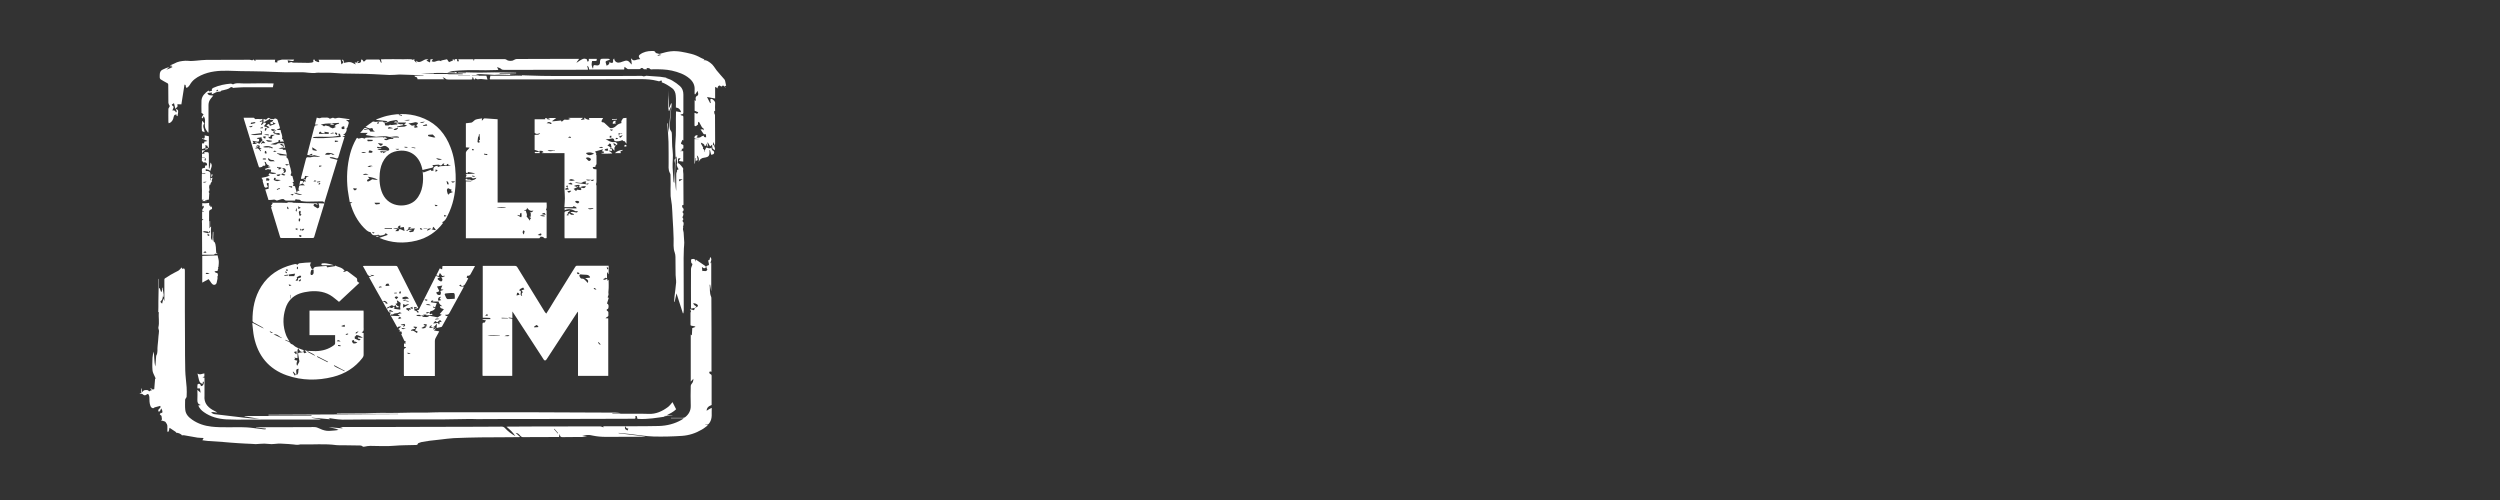 <?xml version="1.0" encoding="utf-8"?>
<!-- Generator: Adobe Illustrator 23.1.0, SVG Export Plug-In . SVG Version: 6.00 Build 0)  -->
<svg version="1.0" id="Layer_1" xmlns="http://www.w3.org/2000/svg" xmlns:xlink="http://www.w3.org/1999/xlink" x="0px" y="0px"
	 width="200px" height="40px" viewBox="0 0 200 40" enable-background="new 0 0 200 40" xml:space="preserve">
<rect x="0" y="0" width="200" height="40" fill="#333333" stroke="none"/>
<g>
	<path fill="#FFFFFF" d="M55.58,24.63c-0.09,0.02-0.18,0.04-0.29,0.06c0-0.05-0.01-0.08-0.01-0.12c0-1.01-0.01-2.03,0-3.04
		c0-0.1,0.05-0.21,0.09-0.31c0.02-0.06,0.05-0.11-0.03-0.15c-0.04-0.02-0.05-0.1-0.05-0.15c0-0.07-0.05-0.18,0.09-0.2
		c0.17-0.02,0.23,0.01,0.26,0.16c0,0.01,0.01,0.02,0.03,0.06c0-0.07-0.01-0.12-0.01-0.18c0.13,0.09,0.25,0.17,0.37,0.25
		c0.13,0.09,0.25,0.18,0.38,0.26c0.08,0.05,0.06,0.12,0.02,0.17c-0.02,0.02-0.1,0.02-0.14,0.01c-0.05-0.02-0.09-0.06-0.14-0.1
		c0.01,0.11,0.02,0.22,0.04,0.34c0.13-0.06,0.34,0.11,0.4-0.16c-0.01-0.01-0.04-0.02-0.04-0.04c-0.02-0.06-0.05-0.12-0.05-0.17
		c0-0.03,0.08-0.07,0.12-0.08c0.09-0.01,0.11-0.06,0.09-0.14c-0.01-0.06-0.03-0.12-0.04-0.18c-0.01-0.06-0.04-0.12,0.07-0.12
		c0.01,0,0.03-0.05,0.04-0.08c0.01-0.04,0.02-0.09,0.03-0.16c0.2,0.18,0.03,0.34,0.02,0.52c0.03-0.03,0.04-0.05,0.07-0.08v2.31
		c-0.03-0.16-0.06-0.35-0.09-0.54c-0.01,0-0.03,0-0.04,0.01c0.04,0.32-0.02,0.65,0.12,0.96c0.02,0.04,0.02,0.09,0.02,0.13
		c0,0.8,0.01,1.61,0.01,2.41c0,1.1,0,2.21,0,3.31c0,0.05,0,0.09,0,0.15c-0.03-0.01-0.06-0.01-0.08-0.02
		c-0.08-0.01-0.12,0.05-0.09,0.12c0.02,0.03,0.04,0.08,0.07,0.08c0.13,0.04,0.11,0.14,0.11,0.24c0,0.7,0,1.41,0,2.11v0.13
		c-0.27,0.1-0.39,0.23-0.4,0.46c0.07-0.04,0.13-0.08,0.19-0.12c0.06-0.04,0.13-0.07,0.22-0.11c-0.03,0.41,0.08,0.83-0.18,1.2
		c-0.07,0.1-0.14,0.17-0.27,0.14c-0.03-0.01-0.06,0-0.1,0.01c0.07,0.01,0.13,0.02,0.2,0.03c0.01,0.01,0.01,0.02,0.02,0.03
		c-0.16,0.11-0.3,0.24-0.47,0.33c-0.49,0.29-1.02,0.46-1.58,0.5c-0.76,0.05-1.53,0.07-2.29,0.05c-0.63-0.02-1.26-0.13-1.89-0.2
		c-0.3-0.03-0.59-0.06-0.89-0.09c0,0.01,0,0.02,0,0.03c0.71,0.09,1.42,0.17,2.13,0.26l0,0.01c-0.04,0-0.08,0.01-0.12,0.01
		c-1.01,0-2.01,0-3.02,0.01c-0.36,0-0.71-0.03-1.05-0.1c-0.13-0.03-0.27-0.06-0.4-0.05c-0.15,0-0.3,0.04-0.46,0.08
		c0.12,0.02,0.25,0.04,0.37,0.07c0,0,0,0.01,0,0.01c-0.27,0-0.54,0-0.82,0c-0.37,0-0.74,0-1.12,0.01c-0.12,0-0.19-0.03-0.2-0.15
		c0-0.03-0.02-0.05-0.03-0.1c-0.02,0.09-0.04,0.16-0.05,0.24c-0.02,0-0.06,0-0.09,0c-0.93,0-1.86,0-2.79,0.01
		c-0.09,0-0.14-0.03-0.2-0.09c-0.1-0.12-0.19-0.24-0.39-0.25c0.13,0.12,0.24,0.22,0.36,0.33c-0.03,0-0.05,0.01-0.08,0.01
		c-0.44,0-0.89,0.01-1.33,0.01c-0.59,0-1.17,0-1.76,0.01c-0.71,0.01-1.42,0.03-2.13,0.06c-0.35,0.02-0.7,0.07-1.05,0.11
		c-0.3,0.03-0.59,0.06-0.89,0.1c-0.21,0.03-0.42,0.06-0.63,0.1c-0.09,0.02-0.18,0.06-0.26,0.09c-0.01,0.01-0.03,0.01-0.04,0.02
		c-0.02,0.14-0.13,0.13-0.23,0.13c-0.55,0.02-1.11,0.01-1.66,0.06c-0.64,0.06-1.29,0.01-1.93,0.01c-0.15,0-0.3,0.03-0.45,0.06
		c-0.07,0.01-0.12,0.03-0.18-0.03c-0.04-0.04-0.11-0.06-0.17-0.06c-0.45-0.01-0.91-0.01-1.36-0.02c-0.18,0-0.37,0.01-0.55-0.01
		c-0.93-0.13-1.87-0.03-2.81-0.06c-0.02,0-0.05,0-0.07,0c-0.17,0.05-0.34,0.04-0.52,0.01c-0.28-0.04-0.56-0.04-0.84-0.06
		c-0.14-0.01-0.29-0.02-0.43-0.01c-0.18,0.01-0.35,0.04-0.52,0.04c-0.19,0-0.39-0.04-0.58-0.04c-0.23,0-0.45,0.03-0.68,0.04
		c-0.1,0-0.2-0.02-0.31-0.02c-0.38-0.02-0.77-0.03-1.15-0.06c-0.38-0.02-0.76-0.06-1.15-0.09c-0.4-0.03-0.79-0.05-1.19-0.08
		c-0.15-0.01-0.29-0.04-0.47-0.06c0.03-0.06,0.06-0.12,0.1-0.18c-0.15-0.01-0.33-0.01-0.49-0.03c-0.36-0.06-0.72-0.13-1.08-0.19
		c-0.05-0.01-0.11,0-0.17,0.01c0-0.08-0.31-0.23-0.43-0.2c-0.03-0.03-0.05-0.07-0.08-0.09c-0.16-0.11-0.32-0.21-0.48-0.32
		c-0.01,0.07-0.02,0.14-0.04,0.21c-0.01,0.04-0.03,0.08-0.05,0.11c-0.01,0.01-0.05,0.01-0.06,0c-0.01,0-0.02-0.03-0.02-0.05
		c0-0.12,0-0.25,0-0.37c0.01-0.14-0.07-0.25-0.14-0.35c-0.04-0.06-0.14-0.07-0.22-0.1c-0.04-0.02-0.09-0.02-0.16-0.04
		c0.05-0.04,0.08-0.06,0.09-0.07c-0.01-0.1-0.02-0.2-0.04-0.29c-0.04-0.03-0.09-0.08-0.14-0.12c0.06-0.03,0.04-0.19,0.18-0.1
		c0.08-0.13,0.01-0.23-0.06-0.38c-0.04,0.09-0.07,0.15-0.11,0.23c-0.02,0-0.06,0.01-0.11,0.03c-0.05-0.1,0-0.19,0.07-0.24
		c0.08-0.06,0.12-0.12,0.07-0.22c-0.15,0.04-0.3,0.08-0.45,0.12c-0.03,0.01-0.05,0.05-0.08,0.06c-0.09,0.03-0.2-0.04-0.25-0.16
		c-0.09-0.23-0.09-0.48-0.09-0.72c0-0.07-0.03-0.14-0.06-0.2c-0.03-0.07-0.08-0.06-0.14-0.02c-0.15,0.11-0.21,0.1-0.35-0.02
		c-0.02-0.02-0.06-0.02-0.08-0.02c-0.04,0-0.09,0.01-0.13,0.01c0-0.01,0-0.02-0.01-0.04c0.04-0.01,0.08-0.01,0.13-0.02
		c-0.01-0.13-0.02-0.25-0.02-0.38c0.01,0,0.02,0,0.04,0c0.01,0.08,0.02,0.17,0.04,0.3c0.13-0.21,0.3-0.19,0.48-0.16
		c0.06,0.1,0.1,0.11,0.2,0.02c0.02-0.02,0.06-0.01,0.11-0.01c-0.04-0.06-0.09-0.11-0.14-0.18c0.02,0,0.07,0,0.08,0.02
		c0.06,0.11,0.15,0.1,0.24,0.06c0.02-0.29,0.04-0.58,0.07-0.86c0.01,0,0.01,0,0.02,0c0.01,0.02,0.01,0.03,0.02,0.05
		c0.01,0,0.02-0.01,0.02-0.01c-0.02-0.05-0.05-0.1-0.07-0.15c-0.07-0.18-0.19-0.35-0.2-0.54c-0.03-0.33-0.01-0.67,0-1
		c0.01-0.18,0.06-0.36,0.08-0.49c0.09,0.36,0.03,0.79,0.15,1.19c0.02-0.27,0.04-0.53,0.06-0.8c0-0.02,0-0.05,0.01-0.07
		c0.15-0.25,0.07-0.52,0.11-0.79c0.04-0.26,0.04-0.52,0.07-0.78c0.01-0.13,0.04-0.27,0.04-0.4c0-0.06-0.03-0.12-0.04-0.18
		c-0.01-0.04-0.02-0.07-0.01-0.11c0.1-0.41-0.01-0.82,0.04-1.23c-0.03,0-0.03,0-0.03,0c-0.01,0.02-0.01,0.03-0.01,0.05
		c-0.01,0-0.01-0.01-0.01-0.01c0-0.15,0.01-0.29,0.01-0.44c0-0.14,0-0.29,0-0.43c0-0.36,0.01-0.72,0.02-1.07c0-0.24,0-0.47,0-0.71
		c0-0.02,0.01-0.03,0.03-0.05v0.79c0.02-0.02,0.04-0.04,0.05-0.06c0.01,0.03,0.02,0.05,0.03,0.08c0.03,0.08,0.05,0.16,0.09,0.26
		c0.13-0.12,0.05-0.26,0.07-0.37c0.04,0.02,0.04,0.02,0.1,0.35c0.02,0.13,0.04,0.27,0.06,0.4c-0.01,0-0.03,0-0.04,0.01
		c-0.01-0.04-0.01-0.09-0.02-0.13c-0.01,0-0.01,0-0.02,0c-0.01,0.05-0.01,0.11-0.02,0.16c-0.02,0.11-0.04,0.21-0.14,0.28
		c-0.08,0.05-0.04,0.13,0.09,0.22c0.03-0.12,0.06-0.24,0.1-0.4c0.03,0.07,0.05,0.12,0.08,0.2c0-0.17,0-0.33,0-0.49
		c0-0.41,0-0.82,0-1.23c0-0.07,0.03-0.1,0.09-0.13c0.14-0.07,0.26-0.17,0.4-0.25c0.2-0.12,0.41-0.22,0.62-0.33
		c0.03-0.02,0.06-0.05,0.09-0.07c0.06-0.06,0.12-0.12,0.19-0.2c0.01,0.06,0.02,0.09,0.03,0.12c0.15-0.07,0.22-0.03,0.22,0.13
		c0,1.1,0,2.21,0,3.31c0,0.77,0.01,1.53,0.01,2.3c0,0.79,0,1.59,0.02,2.38c0.01,0.45,0.08,0.9,0.11,1.35c0.02,0.25,0.01,0.5,0,0.75
		c0,0.05-0.04,0.09-0.07,0.14c-0.02,0.04-0.05,0.07-0.05,0.11c0,0.26-0.02,0.53,0.01,0.79c0.03,0.37,0.27,0.61,0.56,0.81
		c0.46,0.32,0.99,0.49,1.54,0.55c0.42,0.05,0.85,0.05,1.27,0.05c0.51,0.01,1.03-0.02,1.54,0.01c0.39,0.02,0.78,0.09,1.17,0.13
		c0.09,0.01,0.18,0.03,0.27,0.03c0.04,0,0.07-0.01,0.11-0.02c0-0.01,0-0.03,0-0.04c-0.27-0.03-0.54-0.06-0.8-0.09
		c0-0.01,0-0.01,0-0.02c0.05,0,0.1,0,0.15,0c1.41,0,2.81-0.01,4.22-0.01c0.05,0,0.1,0,0.15-0.01c0.16,0,0.3,0,0.46,0.08
		c0.21,0.1,0.43,0.19,0.65,0.22c0.21,0.03,0.44-0.01,0.65-0.02c0.11-0.01,0.22-0.02,0.33-0.05c-0.25-0.13-0.53-0.14-0.8-0.22
		c0.37,0.03,0.74,0.07,1.1,0.1c0-0.01,0.01-0.03,0.01-0.04c-0.06-0.02-0.11-0.04-0.2-0.07c0.16,0,0.28,0,0.41,0
		c1.03,0,2.06,0,3.09,0c1.2,0,2.41-0.01,3.61-0.01c1.36,0,2.71-0.01,4.07-0.01c0.58,0,1.17,0,1.75-0.01c0.12,0,0.2,0.04,0.27,0.12
		c0.24,0.26,0.52,0.47,0.83,0.64c-0.19-0.29-0.43-0.52-0.71-0.75c0.06,0,0.1-0.01,0.14-0.01c0.62,0,1.25-0.01,1.87-0.01
		c1.82,0,3.64-0.01,5.46-0.01c0.09,0,0.19,0.05,0.3,0.08c-0.01-0.03-0.02-0.05-0.03-0.09h0.16c0.65,0,1.31,0,1.96,0
		c0.78,0,1.56,0,2.33-0.02c0.64-0.02,1.25-0.17,1.81-0.49c0.05-0.03,0.09-0.06,0.14-0.09c0.01-0.01,0.01-0.02,0.03-0.04h-1.01
		c0-0.01,0-0.02,0-0.03c0.32,0,0.64,0,0.95,0c0.07,0,0.15-0.03,0.2-0.07c0.28-0.23,0.44-0.52,0.43-0.9c-0.02-0.53-0.01-1.06,0-1.59
		c0-0.05,0.03-0.12,0.07-0.16c0.1-0.11,0.14-0.23,0.14-0.41c-0.08,0.09-0.14,0.15-0.21,0.23v-3.77c0.03,0.02,0.06,0.04,0.09,0.07
		c0.01-0.2,0.02-0.39,0.03-0.58c0.08-0.03,0.16-0.06,0.24-0.09c0-0.01,0-0.02,0-0.04c-0.09-0.02-0.19-0.05-0.29-0.06
		c-0.07-0.01-0.09-0.03-0.09-0.1c0-0.31,0-0.63,0-0.94c0-0.04,0.03-0.08,0.04-0.11c-0.02-0.05-0.04-0.1-0.07-0.18
		c0.12,0.03,0.21,0.06,0.31,0.09C55.57,24.74,55.57,24.68,55.58,24.63c0.07-0.03,0.15-0.05,0.22-0.1c0.03-0.02,0.04-0.11,0.02-0.13
		c-0.09-0.1-0.21-0.14-0.37-0.14c0.04,0.07,0.07,0.13,0.11,0.16c0.04,0.04,0.1,0.05,0.15,0.08C55.66,24.55,55.62,24.59,55.58,24.63
		 M50.27,34.29c-0.07-0.02-0.12-0.02-0.15-0.04c-0.04-0.03-0.06-0.08-0.09-0.13c-0.01,0-0.02,0-0.03,0c0,0.07-0.02,0.15,0.02,0.2
		c0.04,0.06,0.12,0.08,0.19,0.12C50.22,34.39,50.25,34.34,50.27,34.29 M44.35,34.3c-0.01,0.01-0.02,0.02-0.03,0.03
		c0.1,0.12,0.2,0.24,0.3,0.35c0.01-0.01,0.02-0.02,0.03-0.03C44.55,34.54,44.45,34.42,44.35,34.3"/>
	<path fill="#FFFFFF" d="M13.54,5.36c0.08-0.01,0.15-0.03,0.24-0.04c-0.02-0.12-0.14-0.04-0.18-0.09c0.11-0.05,0.24-0.09,0.35-0.15
		c0.27-0.16,0.57-0.2,0.88-0.22c0.14-0.01,0.29,0.02,0.43,0.02c0.16,0,0.31-0.02,0.47-0.03c0.27-0.02,0.53-0.06,0.8-0.06
		c1.15-0.01,2.29-0.01,3.44-0.01c0.05,0,0.09,0.02,0.14,0.03c0.03,0.01,0.09,0.02,0.1,0c0.06-0.08,0.1-0.04,0.14,0.02
		c0.02,0.03,0.06,0.04,0.09,0.06c0-0.04-0.01-0.07-0.01-0.11h1.58c-0.01,0.07-0.01,0.13-0.02,0.2c0.07,0.01,0.13,0.01,0.2,0.02V4.86
		c0.13-0.03,0.24-0.06,0.36-0.09c0.02,0,0.03,0,0.05,0c0.31,0,0.62,0,0.93,0c-0.05,0.14-0.08,0.14-0.52,0.05
		c0.02,0.07,0.03,0.13,0.05,0.21c0.09-0.02,0.17-0.05,0.24-0.07c0.05,0.02,0.09,0.04,0.14,0.05c0.42,0.01,0.83,0.01,1.25,0.02
		c0.08,0,0.16-0.01,0.23-0.02c0.17-0.04,0.18-0.06,0.13-0.23h0.15c-0.01,0.02-0.01,0.05-0.02,0.08c0.06,0.03,0.13,0.05,0.19,0.08
		c0.06,0.02,0.14,0.07,0.17-0.02c0.01-0.03-0.04-0.09-0.06-0.14h1.77c0.02,0.11,0.03,0.22,0.06,0.37c0.06-0.06,0.14-0.1,0.15-0.15
		c0-0.06-0.06-0.12-0.1-0.19c0.05-0.08,0.1-0.05,0.14,0.11c0.01,0.04,0.02,0.08,0.02,0.11C27.7,5,27.86,4.95,28.02,4.97
		c0.15,0.02,0.28,0.12,0.44,0.19c-0.03-0.07-0.06-0.13-0.08-0.18c0.01,0,0.01-0.01,0.02-0.01c0.03,0.02,0.05,0.04,0.09,0.07
		c0.05-0.06,0.1-0.11,0.15-0.16c0,0,0.04,0.02,0.06,0.04c-0.05,0.04-0.09,0.08-0.14,0.13c0.27,0.01,0.36-0.07,0.32-0.27
		c0.14-0.06,0.14,0.09,0.22,0.15c0.04-0.02,0.1-0.04,0.12-0.08c0.05-0.1,0.13-0.09,0.22-0.09c0.27,0,0.54,0,0.81,0
		c0.09,0,0.15,0.01,0.16,0.12c0.01,0.05,0.05,0.1,0.08,0.15C30.5,5.01,30.51,5,30.53,4.99c-0.02-0.07-0.04-0.15-0.06-0.24
		c0.05,0,0.08-0.01,0.12-0.01c0.57,0,1.13-0.02,1.7,0c0.2,0,0.4-0.02,0.59,0c0.05,0,0.1,0.03,0.15,0.05
		c0.02-0.01,0.06-0.03,0.12-0.07c-0.01,0.07-0.01,0.11-0.01,0.12c0.06,0.07,0.11,0.12,0.18,0.19c-0.01-0.08-0.02-0.13-0.03-0.18
		c0.18,0.18,0.34,0.11,0.52,0.01c0.24-0.13,0.25-0.13,0.47-0.11c-0.07,0.04-0.13,0.07-0.17,0.1c0.1,0.05,0.18,0.1,0.29,0.15
		c0.01-0.08,0.03-0.16,0.04-0.26h0.21c-0.05,0.05-0.08,0.1-0.13,0.15c0.13,0.08,0.25,0.06,0.37,0.01c0.14-0.05,0.27-0.08,0.41,0
		c0-0.04,0-0.07,0-0.06c0.16-0.03,0.3-0.06,0.46-0.1c0.05,0.07,0.11,0.16,0.16,0.23c0.1-0.04,0.2-0.09,0.31-0.13
		c0-0.02-0.01-0.06-0.01-0.1c0.01-0.01,0.01-0.01,0.02-0.02c0.03,0.04,0.07,0.08,0.12,0.13c0.01-0.05,0.01-0.08,0.02-0.12h0.19V4.9
		h0.15c-0.02-0.06-0.04-0.11-0.06-0.16h1.2c0.01,0.04,0.03,0.08,0.05,0.15c0.02-0.07,0.03-0.11,0.04-0.16h0.58c0.62,0,1.23,0,1.85,0
		c0.05,0,0.12,0.03,0.16,0.06c0.12,0.1,0.42,0.11,0.55,0.02c0.08-0.05,0.18-0.09,0.27-0.09c1.1-0.01,2.21-0.01,3.31-0.01
		c0.5,0,1,0,1.5,0c0.05,0,0.09,0,0.16,0c-0.08,0.11-0.15,0.2-0.21,0.29C46.15,5,46.16,5,46.16,5c0.15-0.1,0.29-0.21,0.46-0.28
		c0.08-0.04,0.2-0.03,0.29,0c0.05,0.02,0.06,0.13,0.09,0.21c0.12-0.01,0.11-0.11,0.1-0.22h0.64c0,0.16,0,0.17-0.15,0.17
		c-0.07,0-0.15,0-0.22,0c-0.02,0.1-0.05,0.21-0.04,0.31c0.01,0.1,0.06,0.19,0.09,0.29c0.02-0.01,0.03-0.01,0.03-0.02
		c0.02-0.27,0.02-0.27,0.28-0.23C47.89,5.26,48,5.17,48,5c0-0.03,0-0.07,0-0.1c0.03-0.18,0.05-0.2,0.24-0.2c0.14,0,0.28,0,0.42,0
		c0.04,0,0.08,0.02,0.12,0.04c0,0.01,0,0.03,0,0.04c-0.08,0.03-0.15,0.05-0.23,0.08c-0.07,0.03-0.13,0.06-0.09,0.16
		c0.03,0.07,0.04,0.15,0.06,0.23c0.16-0.04,0.24-0.14,0.25-0.31c0.07,0.13,0.17,0.1,0.27,0.06c0.04-0.09-0.06-0.23,0.1-0.32
		c-0.01,0.18,0.16,0.34,0.35,0.33c0.1,0,0.21-0.04,0.31-0.08c0.36-0.14,0.45-0.11,0.69,0.19c0.01,0.01,0.02,0.01,0.05,0.04
		c-0.01-0.1-0.01-0.17-0.02-0.25c-0.01-0.07-0.02-0.14-0.04-0.22c0.03,0.01,0.05,0,0.05,0.01c0.11,0.17,0.24,0.14,0.4,0.08
		c0.09-0.04,0.2-0.03,0.29-0.05C51.2,4.7,51.16,4.65,51.13,4.6c-0.05-0.09-0.02-0.18,0.07-0.24c0.28-0.21,0.61-0.28,0.94-0.28
		c0.11,0,0.25-0.03,0.31,0.14c0.02,0.04,0.14,0.04,0.2,0.07c0.09,0.04,0.15,0.01,0.23-0.01c0.24-0.07,0.49-0.14,0.75-0.17
		c0.57-0.07,1.12,0.07,1.67,0.2c0.28,0.07,0.53,0.18,0.78,0.32c0.09,0.05,0.18,0.08,0.28,0.12c-0.03,0.02-0.05,0.04-0.07,0.06
		c0.01,0,0.01,0.01,0.02,0.01c0.21-0.03,0.36,0.1,0.52,0.21c0.22,0.15,0.34,0.39,0.5,0.6c0.2,0.25,0.42,0.48,0.63,0.73
		c0.03,0.04,0.05,0.1,0.06,0.16c0.03,0.11,0.05,0.22,0.07,0.34c-0.04,0.01-0.09,0.02-0.15,0.03C58,6.92,58.02,6.96,58.05,7
		c0,0-0.01,0.01-0.01,0.01c-0.03-0.02-0.06-0.05-0.09-0.08c-0.06-0.08-0.12-0.14-0.2-0.02c-0.01,0.01-0.06,0.02-0.07,0
		C57.56,6.79,57.47,6.84,57.4,7c0.01,0.01,0.03,0.04,0.06,0.08C57.37,7.03,57.3,7,57.21,6.95v0.93c-0.22-0.04-0.43-0.08-0.65-0.12
		c0.09,0.17,0.17,0.33,0.25,0.49c0.02-0.01,0.04-0.01,0.05-0.02c-0.01-0.06-0.02-0.12-0.03-0.18c0-0.04-0.01-0.11,0.01-0.12
		c0.04-0.02,0.11-0.03,0.14,0c0.11,0.09,0.25,0.16,0.23,0.36c-0.02,0.19,0,0.39,0,0.57c-0.03,0.02-0.08,0.04-0.08,0.06
		c0,0.05,0.01,0.11,0.02,0.16c0.01,0.04,0.05,0.08,0.05,0.12c0.01,0.69,0.01,1.38,0.01,2.07c0,0.14,0,0.28-0.02,0.43
		c-0.03-0.11-0.07-0.21-0.11-0.34c-0.02,0.09-0.04,0.15-0.05,0.21c0.12,0.07,0.19,0.28,0.16,0.45c-0.07-0.05-0.14-0.1-0.18-0.13
		c-0.01-0.06-0.02-0.1-0.03-0.14c-0.01-0.06-0.01-0.11-0.01-0.18c-0.06,0.05-0.11,0.09-0.16,0.14c-0.06-0.11-0.12-0.21-0.18-0.31
		c-0.01,0-0.03,0.01-0.04,0.01c0.01,0.05,0.02,0.1,0.03,0.15c0.01,0.05,0.02,0.11,0.03,0.16c-0.01,0-0.02,0.01-0.03,0.01
		c-0.04-0.08-0.07-0.15-0.11-0.23c-0.01,0-0.02,0.01-0.03,0.01c0.01,0.04,0.02,0.08,0.03,0.13c-0.04,0.01-0.09,0.02-0.14,0.04
		c-0.01-0.17-0.15-0.2-0.3-0.27c0.01,0.05,0.02,0.1,0.04,0.14c0.04,0.08,0.1,0.16,0.14,0.25c0.01,0.03-0.01,0.07-0.02,0.11
		c0.14,0.02,0.09,0.19,0.18,0.27c-0.01-0.06-0.03-0.12-0.04-0.17c0.01,0,0.01,0.01,0.02,0.01c0.03-0.07,0.07-0.14,0.11-0.22
		c0.13,0.02,0.29,0.15,0.44-0.02c-0.01,0.03-0.03,0.06-0.02,0.08c0.02,0.06,0.04,0.15,0.08,0.17c0.1,0.04,0.14,0.11,0.13,0.2
		c-0.01,0.1-0.09,0.12-0.18,0.14c-0.02,0-0.03,0-0.06,0.01c-0.03-0.13-0.06-0.26-0.09-0.38c-0.01,0-0.02,0-0.04,0.01
		c0,0.08,0,0.16,0,0.24c-0.01,0.21-0.09,0.3-0.29,0.34c-0.04,0.01-0.07,0.01-0.11,0.02c-0.23,0.02-0.39,0.13-0.46,0.36
		c0.01-0.19,0.04-0.38-0.15-0.54c0.02,0.1,0.03,0.18,0.05,0.26c0.03,0.13,0,0.17-0.14,0.16c0.01-0.07,0.02-0.13,0.03-0.2l-0.04-0.01
		c-0.02,0.15-0.04,0.3-0.06,0.45c-0.01,0-0.02,0-0.03,0v-1.96h0.33c0-0.01,0-0.02,0-0.02c-0.05,0-0.11,0.01-0.16,0
		c-0.06-0.01-0.14-0.02-0.17-0.06c-0.02-0.03,0-0.13,0.03-0.16c0.06-0.05,0.14-0.12,0.24-0.03c-0.04,0.04-0.07,0.08-0.11,0.13
		c0.11,0.06,0.31,0.02,0.4-0.07c0.04-0.04,0.11-0.04,0.18-0.07c0,0.14,0.09,0.13,0.19,0.13c0-0.06,0-0.11-0.01-0.17
		c-0.01-0.05-0.03-0.11-0.11-0.07c-0.02,0.01-0.07,0-0.08-0.02c-0.08-0.11-0.16-0.23-0.25-0.37c0.12,0.03,0.24-0.07,0.27,0.11
		c0-0.1,0.01-0.18-0.1-0.23c-0.06-0.03-0.09-0.12-0.13-0.19c-0.06-0.1-0.11-0.2-0.16-0.29c-0.02,0-0.04,0.01-0.06,0.01
		c-0.01,0.06-0.02,0.12-0.03,0.18c0.01,0,0.02,0,0.03,0.01c-0.05,0.04-0.1,0.08-0.16,0.12c-0.07,0.04-0.14,0.04-0.14-0.06
		c0-0.33,0-0.65,0-0.98c0.1-0.01,0.22,0.17,0.3-0.05c-0.1-0.04-0.19-0.08-0.29-0.12V8.01c0.03,0.02,0.05,0.04,0.09,0.07
		c0-0.05,0.01-0.08,0-0.11c-0.03-0.15-0.01-0.26,0.15-0.33c0.03-0.01,0.05-0.09,0.05-0.13c-0.01-0.08-0.03-0.17-0.05-0.24
		c-0.06,0.09-0.13,0.19-0.19,0.28c-0.02-0.01-0.03-0.01-0.05-0.02c0-0.12-0.01-0.24,0-0.36c0.02-0.37-0.14-0.66-0.41-0.89
		c-0.41-0.35-0.9-0.51-1.41-0.63c-0.49-0.11-0.99-0.11-1.49-0.11c-0.09,0-0.2,0.06-0.29-0.06c-0.04-0.05-0.16-0.02-0.26-0.04
		c0.03,0.04,0.04,0.06,0.06,0.09c-0.01,0.01-0.01,0.01-0.02,0.01c-0.07,0-0.14,0.01-0.21,0c-0.03,0-0.07-0.02-0.08-0.05
		c-0.06-0.07-0.16-0.07-0.21-0.01c-0.02,0.03-0.06,0.05-0.09,0.05c-0.31,0-0.61,0-0.92,0c-0.04,0-0.08-0.04-0.11-0.07
		C50.07,5.45,50.03,5.4,50,5.35c-0.01,0-0.03,0-0.04,0.01c-0.01,0.06-0.02,0.13-0.03,0.2h-2.8c-0.04-0.22-0.04-0.22-0.16-0.3
		c0.03,0.11,0.05,0.2,0.08,0.31c-0.05,0-0.09,0.01-0.13,0.01c-2.13,0-4.27,0.01-6.4,0.01c-0.06,0-0.12,0-0.19,0
		c-0.1,0-0.18-0.01-0.26-0.09c-0.07-0.07-0.2-0.09-0.31-0.13c0.04,0.08,0.07,0.14,0.11,0.21c-0.04,0.01-0.05,0.02-0.06,0.02
		c-0.32,0.01-0.64,0.02-0.95,0.02c-0.47,0-0.93-0.02-1.4-0.01c-0.4,0.01-0.81,0.03-1.21,0.07c-0.15,0.01-0.3,0.08-0.46,0.12h0.63
		l0-0.02c-0.02-0.01-0.05-0.01-0.07-0.02c0-0.01,0-0.01,0-0.02c0.06,0.01,0.13,0.02,0.19,0.04c0,0,0,0.04-0.01,0.07h0.73
		c0-0.01,0-0.03,0-0.04h-0.61c0-0.01,0-0.02,0-0.04c0.77,0.01,1.54,0.06,2.31,0.03c0.78-0.03,1.55,0.01,2.33,0.02
		c0,0.01,0,0.02,0,0.04h-1.32c0,0.02,0,0.03,0,0.05h0.85c0,0.01,0,0.02,0,0.03c-0.01,0.01-0.02,0.01-0.02,0.02
		c0,0.01,0.01,0.02,0.01,0.02c0.84,0.03,1.69,0.08,2.53,0.09c0.83,0.02,1.65,0.01,2.48,0.01c1.15,0,2.3,0,3.45,0
		c0.69,0,1.38-0.01,2.07-0.01c0.05,0,0.1,0.03,0.15,0.04c0.04,0,0.08-0.01,0.12-0.02c0.03-0.01,0.06-0.03,0.08-0.03
		c0.37,0.02,0.75,0.05,1.12,0.08c0.19,0.02,0.37,0.07,0.57,0.07c-0.04,0-0.08,0.01-0.14,0.01c0.2,0.08,0.39,0.13,0.55,0.23
		c0.22,0.13,0.42,0.27,0.61,0.44c0.19,0.17,0.27,0.41,0.27,0.67c0,0.47,0,0.94,0,1.4c0,0.11-0.01,0.18-0.14,0.18
		c-0.03,0-0.05,0.02-0.1,0.05c0.05,0.02,0.08,0.05,0.11,0.05c0.13,0,0.13,0.08,0.13,0.18c0,0.61,0,1.22,0,1.82
		c-0.02-0.02-0.05-0.04-0.07-0.06c-0.03,0.06-0.05,0.13-0.08,0.18c-0.07,0.12-0.06,0.16,0.07,0.2c0.06,0.02,0.09,0.05,0.08,0.11
		c0,0.04,0,0.07,0,0.11c0,0.03,0,0.06,0,0.09c-0.05,0.02-0.1,0.03-0.15,0.05c0.03,0.03,0.05,0.06,0.07,0.1
		c-0.06,0.02-0.12,0.04-0.2,0.07h0.27v0.84c-0.11-0.02-0.22-0.03-0.36-0.05c0.05-0.08,0.1-0.16,0.15-0.24
		c-0.08,0.02-0.15,0.04-0.21,0.05v0.39c0.01-0.01,0.02-0.02,0.03-0.03c0.04,0.03,0.09,0.06,0.13,0.1c0.08,0.09,0.15,0.17,0.22,0.27
		c0.02,0.03,0.05,0.07,0.04,0.1c-0.04,0.13,0.01,0.26,0.01,0.4c0,0.17,0,0.33,0,0.5c0,0.62,0.01,1.25,0.01,1.87
		c0,0.07,0.02,0.15-0.1,0.12c-0.02,0.1-0.01,0.18,0.07,0.25c0.08,0.07,0.04,0.25-0.07,0.29c0.03,0.05,0.08,0.08,0.09,0.13
		c0.01,0.06,0,0.14-0.03,0.2c-0.04,0.07-0.07,0.13,0.01,0.2c0.02,0.01,0.02,0.08,0,0.1c-0.06,0.07-0.07,0.11,0.01,0.19
		c0.01,0.01,0.01,0.02,0.02,0.03c0.03,0.08-0.01,0.3-0.05,0.34c0.01,0,0.02,0.01,0.03,0.01c-0.01,0.04-0.02,0.09-0.02,0.13
		c0,0.03-0.01,0.06,0,0.09c0.01,0.08,0.04,0.15,0.05,0.23c0.02,0.27,0.04,0.54,0.05,0.8c0,0.16-0.02,0.32-0.03,0.48
		c-0.01,0.25-0.02,0.5-0.02,0.76c0,1.38,0.01,2.76,0.01,4.15c0,0.09-0.02,0.18-0.03,0.27c-0.01,0-0.03,0-0.04,0
		c-0.17-0.53-0.34-1.06-0.51-1.59c-0.05,0.23-0.1,0.45-0.15,0.68l-0.04-0.01c0.01-0.14,0.02-0.28,0.03-0.42
		c0.04-0.37,0.1-0.74,0.13-1.12c0.01-0.2-0.04-0.4-0.04-0.6c-0.01-0.36,0-0.72-0.01-1.08c-0.01-0.24,0.02-0.49-0.06-0.71
		c-0.14-0.37-0.08-0.74-0.09-1.12c-0.01-0.55-0.05-1.1-0.08-1.64c-0.02-0.35-0.03-0.69-0.06-1.04c-0.02-0.24-0.08-0.48-0.1-0.72
		c-0.02-0.33,0-0.65,0-0.98c0-0.24,0-0.49-0.01-0.73c0-0.05-0.03-0.11-0.06-0.16c-0.13-0.26-0.09-0.53-0.09-0.8
		c-0.01-0.56,0.01-1.11-0.01-1.67c-0.01-0.45-0.06-0.9-0.09-1.36c0-0.04,0-0.08,0-0.13c0.01,0,0.02,0,0.04,0
		c0.01,0.24,0.03,0.48,0.05,0.76c0.07-0.7,0.14-1.36,0.2-2.02c-0.01,0-0.02,0-0.03-0.01c-0.04,0.09-0.07,0.19-0.11,0.28
		c-0.01,0-0.03,0-0.04,0c-0.11-0.55,0.02-1.1,0.01-1.65V7.9v0.71c0.01,0,0.03,0,0.04,0c0.05-0.12,0.09-0.23,0.14-0.35
		c0.01,0,0.02,0,0.03,0c0,0.03,0.01,0.06,0.01,0.09c-0.05,0.56-0.11,1.11-0.15,1.67c-0.01,0.17-0.02,0.33,0.11,0.48
		c0.05,0.06,0.06,0.17,0.06,0.26c0.02,0.43,0,0.86,0.06,1.29c0.06,0.46-0.02,0.9,0,1.36c0.02,0.36,0.04,0.73,0.07,1.09
		c0,0.05,0.02,0.09,0.06,0.13c0.01-0.28,0.03-0.57,0.04-0.85C53.99,13.53,54,13.3,54,13.06c0-0.07-0.03-0.13-0.04-0.2
		c0-0.04,0-0.1,0.02-0.12c0.1-0.06,0.07-0.15,0.06-0.22c0-0.36-0.04-0.71-0.01-1.07c0.08-0.84,0.02-1.67,0.05-2.51
		c0-0.01,0-0.02,0.01-0.03c0.13,0.02,0.26,0.05,0.4,0.07c-0.06-0.22-0.19-0.35-0.42-0.38c0-0.33,0.02-0.65-0.01-0.96
		c-0.02-0.22-0.09-0.44-0.3-0.59c-0.26-0.19-0.52-0.36-0.83-0.47c0.01-0.04,0.02-0.07,0.03-0.12c-0.05,0-0.1-0.02-0.13,0
		c-0.09,0.08-0.17,0.03-0.25,0.01c-0.42-0.11-0.85-0.14-1.28-0.14c-1.09,0-2.18,0-3.26,0.01c-1.32,0-2.63,0.01-3.95,0.01
		c-0.98,0-1.95,0-2.93,0c-0.65,0-1.3,0-1.95,0c-0.08-0.09,0.04-0.18,0.01-0.29h2.54c0-0.01,0-0.02,0-0.04c-0.06,0-0.12,0-0.18,0
		c-0.55-0.02-1.1-0.03-1.65-0.05c-0.13,0-0.26,0.02-0.38,0.02c-0.37-0.02-0.74-0.05-1.11-0.06c-0.11-0.01-0.22,0.01-0.32,0.02
		c0,0.01,0,0.03,0,0.04c0.06,0,0.11,0.01,0.17,0.01c0,0.01,0,0.02,0,0.03h-0.54c0,0.01,0,0.02,0,0.03h1.16
		c0.03,0.1,0.05,0.19,0.09,0.31c-0.19-0.02-0.35-0.04-0.52-0.05c-0.05,0-0.1,0-0.15,0.01c-0.11,0.02-0.21,0.03-0.28-0.08
		c-0.04,0.11-0.13,0.15-0.16,0.07c-0.01-0.03-0.01-0.06-0.02-0.08c-0.01-0.02-0.02-0.04-0.04-0.08c-0.02,0.04-0.05,0.07-0.05,0.08
		c0.04,0.13-0.04,0.12-0.12,0.12c-0.6,0-1.19,0-1.79,0c-0.09,0-0.17,0-0.25-0.08c-0.04-0.05-0.12-0.06-0.18-0.09
		c-0.01,0.01-0.01,0.02-0.02,0.03c0.04,0.04,0.08,0.07,0.14,0.12H33.4c0-0.11-0.05-0.18-0.17-0.19c-0.02,0-0.04-0.04-0.09-0.09h0.74
		c0-0.01,0-0.02,0-0.03c-0.25-0.01-0.49-0.02-0.74-0.03c-0.39-0.01-0.79-0.03-1.18-0.04C31.7,5.98,31.42,6,31.15,6
		c-0.44-0.02-0.88-0.05-1.32-0.07c-0.19-0.01-0.38-0.01-0.57-0.02c-0.61-0.01-1.21-0.02-1.82-0.03c-0.34-0.01-0.67-0.05-1.01-0.06
		c-0.26-0.01-0.53,0-0.79,0c-0.1,0-0.21-0.02-0.31,0c-0.22,0.05-0.44,0.01-0.66,0c-0.15-0.01-0.29-0.04-0.44-0.04
		c-0.49,0-0.97,0.01-1.46,0c-0.55-0.01-1.1-0.04-1.66-0.06C20.51,5.7,19.9,5.7,19.28,5.69c-0.33-0.01-0.67-0.02-1-0.03
		c-0.76-0.02-1.51,0.04-2.21,0.37c-0.36,0.17-0.68,0.39-0.88,0.75c-0.04,0.07-0.1,0.14-0.16,0.19c-0.11,0.09-0.15,0.07-0.17-0.07
		c-0.01-0.11-0.01-0.11-0.1-0.13c-0.08,0.52-0.16,1.05-0.25,1.58c-0.1-0.01-0.19-0.01-0.27-0.01c-0.02,0-0.05,0.02-0.07,0.03
		c0.01,0.02,0.03,0.04,0.03,0.06c0.01,0.03,0.01,0.07,0,0.09c-0.05,0.06-0.1,0.12-0.17,0.19c-0.04-0.16-0.07-0.31-0.11-0.46
		c-0.07,0.05-0.12,0.08-0.18,0.12c0.02,0.02,0.03,0.07,0.05,0.08c0.13,0.06,0.11,0.14,0.06,0.24c-0.02,0.04-0.04,0.09-0.06,0.15
		C13.96,8.8,14.03,8.88,14.08,9c0.13-0.1-0.01-0.18-0.01-0.27c0.14,0.01,0.2,0.09,0.18,0.24c-0.01,0.1-0.03,0.21-0.04,0.32
		c-0.02,0-0.06-0.01-0.1-0.02c-0.01-0.01-0.01-0.02-0.02-0.02c0.03-0.02,0.07-0.03,0.11-0.05c-0.17-0.08-0.28-0.01-0.31,0.16
		c-0.03,0.19-0.11,0.35-0.28,0.46c-0.04,0.02-0.08,0.03-0.12,0.04c-0.01-0.04-0.02-0.08-0.02-0.12c0-0.34-0.01-0.68,0-1.02
		c0-0.04,0.03-0.09,0.06-0.13c0.04-0.06,0.07-0.11,0.01-0.18c-0.04-0.05-0.06-0.13-0.07-0.2c-0.01-0.47-0.01-0.94-0.01-1.41
		c0-0.08-0.02-0.13-0.1-0.16C13.17,6.54,13,6.44,12.84,6.34c-0.03-0.02-0.05-0.08-0.06-0.12c-0.01-0.08,0-0.17,0-0.25
		c0-0.18,0.07-0.33,0.23-0.4C13.18,5.48,13.36,5.42,13.54,5.36c-0.07,0.07-0.14,0.14-0.24,0.22c0.18-0.07,0.34-0.13,0.51-0.2
		C13.71,5.37,13.63,5.37,13.54,5.36 M54.12,12.54c-0.02,0-0.03,0-0.05,0c-0.07,0.91-0.11,1.81,0.02,2.74c0-0.07,0.01-0.1,0.01-0.14
		c0-0.41,0-0.83,0-1.24c0-0.07,0.04-0.13,0.07-0.22c-0.05-0.07,0.02-0.1,0.12-0.14c-0.03-0.06-0.07-0.1-0.09-0.16
		c-0.03-0.06-0.05-0.13-0.06-0.2c0-0.05,0.04-0.11,0.04-0.16c-0.01-0.12-0.03-0.24-0.05-0.37C54.13,12.62,54.13,12.58,54.12,12.54
		 M37.02,5.94c0-0.02,0-0.03,0-0.05c-1.12-0.05-2.24-0.1-3.37,0h1.08c-0.03,0.02-0.04,0.02-0.05,0.03h1.21c0,0,0,0.01,0,0.01
		c-0.04,0-0.09,0.01-0.15,0.01H37.02z M36.65,6.05c0,0.01,0,0.01,0,0.02h0.96c0-0.01,0-0.01,0-0.02H36.65z M54.61,14.33
		c-0.11,0.01-0.19,0.01-0.29,0.02c0.01,0.06,0.01,0.11,0.02,0.16C54.43,14.45,54.51,14.39,54.61,14.33 M52.9,4.4
		c-0.13-0.08-0.21-0.05-0.32,0.08c0.05-0.01,0.1-0.03,0.15-0.04C52.78,4.42,52.84,4.41,52.9,4.4"/>
	<path fill="#FFFFFF" d="M43.7,25.09c0.22-0.35,0.43-0.68,0.63-1.02c0.56-0.91,1.13-1.81,1.69-2.72c0.03-0.06,0.07-0.09,0.14-0.09
		c0.82,0,1.65,0,2.47,0c0.02,0,0.03,0,0.06,0v0.68c-0.05-0.07-0.08-0.12-0.13-0.18v0.5c-0.06-0.02-0.1-0.04-0.14-0.05
		c0,0.01,0.01,0.02,0.01,0.03c-0.06,0.03-0.12,0.06-0.18,0.09c0.07,0.08,0.1,0.08,0.33-0.03c0,0.05,0.01,0.1,0.01,0.16
		c0.03-0.02,0.06-0.04,0.1-0.07c0,0.29,0.02,0.57-0.01,0.85c-0.01,0.1-0.02,0.18,0,0.27c0.02,0.08-0.04,0.17-0.07,0.28
		c0.01,0,0.04,0.02,0.09,0.04c-0.05,0.14-0.09,0.29-0.14,0.45c0.12,0.05,0.14,0.16,0.12,0.3c-0.01,0.07-0.01,0.12-0.09,0.15
		c-0.1,0.04-0.06,0.11,0,0.15c0.12,0.06,0.07,0.17,0.08,0.26c0.01,0.1,0,0.19-0.11,0.22c-0.03,0.01-0.06,0.05-0.12,0.1
		c0.09,0,0.15,0.01,0.22,0.01v4.6h-2.42v-5.14c-0.04,0.05-0.06,0.07-0.08,0.09c-0.8,1.22-1.59,2.44-2.39,3.66
		c-0.02,0.03-0.04,0.06-0.06,0.09c-0.07,0.09-0.15,0.09-0.21,0c-0.28-0.44-0.57-0.87-0.85-1.31c-0.52-0.8-1.05-1.61-1.57-2.41
		c-0.02-0.03-0.04-0.06-0.09-0.13v0.52c-0.11-0.01-0.2-0.02-0.29-0.04c0,0.02-0.01,0.03-0.01,0.05c0.09,0.02,0.19,0.03,0.29,0.05
		v4.57h-2.37c0-0.04-0.01-0.09-0.01-0.13c0-1.33,0-2.66,0-3.98c0-0.14,0.02-0.16,0.17-0.15c0.02-0.03,0.03-0.06,0.05-0.09
		c0.02-0.03,0.04-0.06,0.07-0.08c-0.1-0.03-0.19-0.05-0.29-0.07l0.01-0.04h0.62c0.01-0.01,0.01-0.02,0.02-0.03
		c-0.03-0.02-0.05-0.06-0.08-0.07c-0.09-0.01-0.19-0.01-0.28-0.01c-0.09,0-0.18,0-0.27,0v-4.15h0.13c0.81,0,1.63,0,2.44,0
		c0.09,0,0.14,0.03,0.19,0.1c0.74,1.2,1.48,2.41,2.22,3.61C43.64,25.01,43.67,25.05,43.7,25.09 M46.81,22.25
		c0.13-0.01,0.23-0.02,0.33-0.03c0.06-0.01,0.09-0.04,0.04-0.1c-0.08-0.11-0.18-0.14-0.32-0.14c-0.14,0-0.28-0.02-0.42-0.03
		c-0.03,0-0.06,0.02-0.08,0.04c-0.05,0.08,0.08,0.31,0.17,0.3c0.14-0.02,0.22,0.06,0.31,0.15c0.06,0.06,0.12,0.13,0.19,0.2
		C47.08,22.44,47.05,22.38,46.81,22.25 M41.65,23.27c0.08,0.14-0.12,0.33,0.13,0.42c-0.07-0.13-0.06-0.24,0.05-0.32
		c-0.04-0.04-0.07-0.08-0.12-0.14c0.09-0.03,0.16-0.05,0.24-0.08c-0.03-0.05-0.06-0.1-0.1-0.15c-0.11,0.08-0.26,0.07-0.31,0.24
		C41.59,23.25,41.63,23.26,41.65,23.27 M38.99,26.82c0.33,0.1,0.66,0.03,0.99,0.03c0-0.01,0-0.02,0-0.03H38.99z M42.72,26.14
		c0.01,0.02,0.02,0.03,0.02,0.05c0.1-0.01,0.2-0.01,0.31-0.02c0.01-0.02,0.01-0.03,0.02-0.05c-0.05-0.04-0.11-0.13-0.14-0.12
		C42.86,26.03,42.79,26.09,42.72,26.14 M41.32,23.64c0.1-0.03,0.17-0.04,0.25-0.06c-0.04-0.06-0.06-0.11-0.1-0.15
		c-0.02-0.02-0.09-0.01-0.1,0C41.35,23.49,41.34,23.56,41.32,23.64 M40.13,25.42c0,0.02,0,0.03,0,0.05h0.5c0-0.01,0-0.02,0-0.03
		C40.46,25.43,40.29,25.43,40.13,25.42 M40.36,26.89c0.15-0.02,0.28,0.05,0.4-0.04C40.65,26.79,40.52,26.8,40.36,26.89 M46.15,21.8
		c0.02,0.13,0.07,0.16,0.21,0.11C46.32,21.8,46.29,21.79,46.15,21.8 M47.69,23.17c0-0.01,0.01-0.03,0.01-0.04
		c-0.04-0.03-0.08-0.06-0.12-0.08c-0.02-0.01-0.05-0.01-0.07-0.01c0,0.03-0.01,0.08,0.01,0.08C47.57,23.15,47.63,23.16,47.69,23.17
		 M38.97,25.11c-0.05,0.05-0.1,0.09-0.16,0.15h0.22C39.01,25.21,38.99,25.17,38.97,25.11 M48.58,21.35c-0.01,0-0.03,0-0.04,0
		c0.01,0.06,0.02,0.12,0.03,0.17c0,0.01,0.04,0.02,0.06,0.03c0.01-0.02,0.03-0.05,0.03-0.07C48.63,21.44,48.6,21.4,48.58,21.35
		 M47.87,27.35c-0.01,0.01-0.01,0.02-0.02,0.03c0.04,0.08,0.05,0.21,0.21,0.18C47.99,27.48,47.93,27.41,47.87,27.35"/>
	<path fill="#FFFFFF" d="M30.66,10.97c-0.01,0.02-0.02,0.04-0.04,0.06c0.13-0.09,0.24-0.07,0.36,0.06
		c-0.09,0.01-0.17,0.01-0.24,0.02c0,0.01,0,0.02,0,0.04c0.08,0.07,0.19,0.08,0.27,0.04c0.13-0.08,0.26-0.08,0.39-0.07
		c0.03,0,0.06-0.02,0.1-0.03c-0.03-0.02-0.06-0.04-0.09-0.05c-0.05-0.01-0.1-0.01-0.15-0.01c0-0.01,0-0.02,0-0.03h0.66
		c0-0.01,0-0.02,0-0.04c-0.13-0.07-0.27-0.05-0.4-0.04c-0.15,0.01-0.31,0.06-0.44,0.02c-0.2-0.07-0.39-0.03-0.58-0.03
		c-0.13,0-0.25,0.02-0.38,0.03c-0.01,0-0.02,0-0.04,0c-0.27-0.05-0.54-0.09-0.83-0.14c0.05-0.05,0.1-0.1,0.17-0.17h-0.61
		c0.13-0.14,0.23-0.26,0.34-0.38c0.01-0.01,0.05-0.03,0.07-0.02c0.17,0.06,0.35,0.12,0.4,0.3h0.35c0.01-0.09-0.21-0.08-0.12-0.22
		c-0.05-0.02-0.1-0.05-0.14-0.08c0,0.01,0,0.02,0,0.03c-0.05,0-0.11,0.02-0.16,0.01c-0.1-0.03-0.19-0.07-0.31-0.12
		c0.2-0.14,0.38-0.29,0.58-0.42c0.05-0.03,0.13,0.02,0.2,0.02c0.17-0.01,0.35-0.02,0.52-0.03c0.05,0,0.09-0.01,0.13,0.05
		c0.05,0.07,0.26,0.02,0.34-0.08c-0.31-0.04-0.6-0.07-0.9-0.1c0-0.01-0.01-0.03-0.01-0.04c0.28-0.1,0.56-0.21,0.85-0.28
		c1.02-0.24,2.02-0.2,2.99,0.22c1.04,0.45,1.7,1.25,2.1,2.29c0.27,0.69,0.38,1.42,0.41,2.16c0.03,0.91-0.05,1.8-0.36,2.66
		c-0.08,0.23-0.18,0.45-0.29,0.67c-0.1,0.2-0.19,0.42-0.45,0.51c0.05,0.02,0.07,0.03,0.1,0.05c-0.54,0.73-1.26,1.2-2.13,1.42
		c-1.01,0.25-2,0.2-2.98-0.22c0.22-0.07,0.44-0.15,0.69-0.24c-0.06-0.05-0.11-0.1-0.18-0.15c-0.02,0.12-0.11,0.16-0.42,0.21
		c-0.05,0.01-0.1-0.03-0.14-0.07c-0.1,0.01-0.2,0.03-0.3,0.04c-0.15,0.02-0.26-0.06-0.32-0.21c-0.01-0.02-0.03-0.03-0.05-0.04
		c-0.23-0.04-0.36-0.21-0.51-0.35c-0.53-0.55-0.87-1.21-1.08-1.95c0.03-0.01,0.06-0.02,0.08-0.03c0.02-0.01,0.04-0.03,0.08-0.05
		c-0.08-0.01-0.13-0.01-0.21-0.02c-0.05-0.32-0.12-0.64-0.16-0.97c-0.11-0.97-0.06-1.94,0.19-2.89c0.11-0.42,0.27-0.82,0.49-1.2
		c0.04-0.06,0.07-0.14,0.14-0.03c0.01,0.01,0.06,0.01,0.09,0c0.07-0.01,0.14-0.04,0.22-0.05c0.05,0,0.11,0.03,0.16,0.04
		c0.03,0.01,0.09,0.02,0.09,0.01c0.03-0.09,0.1-0.06,0.16-0.07C29.8,10.99,30.23,10.98,30.66,10.97 M35.01,13.37
		c0.36-0.17,0.73-0.03,1.07-0.13c-0.08-0.01-0.15-0.02-0.24-0.03c0.02-0.04,0.03-0.06,0.05-0.09c-0.12-0.04-0.15,0.04-0.18,0.12
		c-0.08-0.02-0.15-0.03-0.22-0.04c0.02-0.04,0.03-0.07,0.06-0.12c-0.06,0.01-0.12,0-0.13,0.03c-0.08,0.13-0.17,0.18-0.3,0.07
		c-0.01-0.01-0.03-0.01-0.05-0.01c-0.16,0.01-0.32,0.02-0.49,0.04c0.13,0.12,0.12,0.16-0.03,0.21c-0.04,0.01-0.08,0.03-0.12,0.03
		c-0.21,0.05-0.42,0.1-0.63,0.15c-0.01-0.04-0.02-0.08-0.03-0.13c-0.26-1.14-1.17-1.64-2.24-1.33c-0.33,0.1-0.59,0.31-0.78,0.6
		c-0.23,0.34-0.33,0.72-0.37,1.12c-0.05,0.56-0.01,1.11,0.22,1.63c0.55,1.21,2.09,1.14,2.68,0.48c0.28-0.31,0.44-0.68,0.51-1.08
		c0.07-0.37,0.07-0.74,0.03-1.11c0-0.02,0-0.04,0-0.06c0.01,0,0.01,0,0.02,0c0.02,0.03,0.03,0.06,0.04,0.08
		c0.2-0.07,0.39-0.15,0.59-0.22c0.01,0.03,0.01,0.06,0.01,0.08h0.2c0-0.09-0.03-0.18,0.01-0.24c0.07-0.12,0.19-0.15,0.33-0.15
		C35.03,13.29,35.02,13.31,35.01,13.37 M30.81,10.03c0.07,0,0.13,0.01,0.19,0.01c0.04,0,0.1,0,0.13-0.02
		c0.05-0.05,0.09-0.05,0.15-0.02c0.03,0.01,0.06,0,0.09,0c0.1-0.01,0.2-0.03,0.3-0.04c0.04,0,0.07,0,0.11,0l0.01-0.03
		c-0.02-0.02-0.05-0.05-0.08-0.07c0.02-0.01,0.02-0.02,0.03-0.02c0.01,0,0.02,0,0.03,0.01c0.12,0.06,0.25,0.12,0.39,0.08
		c0.03-0.01,0.07,0.04,0.13,0.07c-0.2,0.05-0.37,0.09-0.53,0.13c0,0.01,0,0.03,0.01,0.04c0.18-0.01,0.36-0.03,0.58-0.04
		c0.04-0.02,0.13-0.04,0.23-0.08c-0.09-0.03-0.16-0.06-0.26-0.09c0.06-0.05,0.11-0.09,0.16-0.12c0-0.01,0-0.02-0.01-0.04h-0.94
		c0.09-0.19,0.22-0.01,0.32-0.06c-0.05-0.15-0.15-0.15-0.27-0.12c-0.13,0.03-0.26,0.05-0.39,0.07c-0.01,0-0.03,0.01-0.04,0.02
		c-0.07,0.03-0.14,0.07-0.22,0.09c-0.05,0.02-0.1,0.02-0.16,0.03C30.79,9.91,30.8,9.97,30.81,10.03 M30.21,11.96
		c0,0.01,0.01,0.02,0.01,0.03c0.13,0.01,0.25,0.02,0.38,0.03c0.12,0.01,0.24-0.01,0.35,0.03c0.09,0.03,0.14-0.01,0.18-0.06
		c0.02-0.02,0-0.1-0.03-0.13c-0.04-0.05-0.11-0.09-0.16-0.13c-0.17-0.12-0.32-0.03-0.48,0.04c-0.04,0.02-0.1,0-0.15-0.01
		c-0.04,0-0.08-0.02-0.12-0.02c-0.01,0-0.03,0.07-0.02,0.08c0.03,0.02,0.07,0.04,0.11,0.04c0.07,0.01,0.14,0,0.22,0
		c0,0.01,0,0.03,0,0.04C30.4,11.91,30.3,11.94,30.21,11.96 M33.43,10.17c-0.04-0.05-0.08-0.1-0.13-0.16
		c0.04-0.03,0.07-0.05,0.09-0.07c0.02-0.03,0.04-0.07,0.06-0.1c-0.03-0.01-0.07-0.03-0.1-0.04c-0.11-0.06-0.21,0-0.31,0.02
		c-0.12,0.03-0.25,0.04-0.37,0.05c0.1,0.06,0.19,0.12,0.29,0.19c0.07-0.02,0.18-0.07,0.29,0.03c-0.04,0.01-0.06,0.01-0.08,0.02
		c-0.02,0-0.04,0.01-0.07,0.02C33.17,10.24,33.18,10.24,33.43,10.17 M31.91,18.24l0,0.03c-0.14-0.01-0.28-0.01-0.42-0.02l0,0.03
		c0.08,0.02,0.17,0.03,0.29,0.06c-0.07,0.06-0.11,0.1-0.16,0.15h0.25c0.04-0.07,0.07-0.16,0.1-0.16c0.07,0,0.14,0.04,0.21,0.07
		c0.06,0.02,0.12,0.05,0.18,0.08c-0.02-0.13-0.04-0.23-0.05-0.32c-0.09,0.01-0.19,0.03-0.31,0.05c0.02-0.07,0.03-0.11,0.05-0.16
		c-0.14-0.02-0.19,0.06-0.24,0.16C31.85,18.22,31.88,18.23,31.91,18.24 M35.97,15.46c0.07-0.03,0.16-0.06,0.27-0.1
		c-0.08-0.03-0.13-0.06-0.17-0.07c0.02-0.03,0.04-0.07,0.07-0.11c-0.04-0.02-0.09-0.04-0.13-0.05c-0.05-0.02-0.09-0.04-0.17-0.08
		c-0.03,0.04-0.09,0.1-0.09,0.15c0,0.1,0.04,0.21,0.07,0.31c0.01,0.03,0.05,0.04,0.08,0.06C35.91,15.54,35.93,15.51,35.97,15.46
		 M29.36,14.4c0.03,0.14,0.04,0.15,0.17,0.09c0.07-0.03,0.13-0.07,0.2-0.12c0.07-0.05,0.12-0.02,0.19,0c0.1,0.02,0.2,0.01,0.32,0.01
		c-0.26-0.14-0.53-0.21-0.82-0.24c0.06,0.05,0.1,0.1,0.14,0.14C29.5,14.32,29.43,14.36,29.36,14.4 M33.06,18.54
		c0.04-0.09,0.08-0.18,0.13-0.27c-0.15,0.01-0.29,0.02-0.42,0.03c0-0.01,0-0.02,0-0.03c0.04-0.02,0.07-0.05,0.14-0.09h-0.22
		c0,0.15-0.03,0.19-0.22,0.27c0.06,0.01,0.14,0.02,0.16-0.01c0.1-0.11,0.21-0.04,0.31-0.06c0,0.01,0.01,0.02,0.01,0.03
		c-0.08,0.03-0.16,0.06-0.23,0.08C32.81,18.66,32.94,18.52,33.06,18.54 M34.62,10.76c-0.08,0-0.2,0.01-0.32,0.02
		c-0.02,0-0.06,0.02-0.06,0.04c0,0.02,0.01,0.06,0.03,0.07c0.02,0.02,0.06,0.03,0.09,0.03c0.12,0.03,0.24,0.06,0.36,0.08
		c0.03,0.01,0.07-0.01,0.11-0.02C34.76,10.9,34.7,10.84,34.62,10.76 M30.43,11.66c0.06-0.01,0.17-0.02,0.2-0.16
		c-0.13-0.02-0.25-0.04-0.4-0.06C30.3,11.53,30.35,11.58,30.43,11.66 M29.49,12.21c0.1,0.01,0.18,0.02,0.24,0.01
		c0.03,0,0.06-0.05,0.09-0.08c-0.02-0.02-0.05-0.04-0.07-0.06c-0.01-0.01-0.03-0.01-0.05-0.02c-0.06-0.01-0.13-0.04-0.17-0.01
		C29.5,12.08,29.5,12.16,29.49,12.21 M29.96,16.22c0.05,0.13,0.13,0.16,0.25,0.12c0.02-0.01,0.05-0.01,0.07-0.01
		c0.09,0.01,0.12-0.02,0.1-0.11H29.96z M29.4,11.17c-0.03,0.11,0.01,0.15,0.11,0.13c0.07-0.01,0.14-0.01,0.21-0.01
		c0.08-0.01,0.1-0.02,0.1-0.1C29.68,11.18,29.54,11.17,29.4,11.17 M34.58,18.28c0.04,0.02,0.08,0.04,0.14,0.06
		c-0.08,0.01-0.13,0.01-0.18,0.02c0,0.01,0,0.02,0,0.03c0.1,0.01,0.19,0.01,0.29,0.02c0.01-0.01,0.02-0.03,0.03-0.04
		c-0.06-0.07-0.12-0.14-0.18-0.23C34.63,18.21,34.61,18.24,34.58,18.28 M30.48,12.22c0.07-0.03,0.12-0.05,0.2-0.08
		c-0.03,0.05-0.04,0.08-0.06,0.1c0.01,0.01,0.01,0.01,0.02,0.02c0.09-0.04,0.17-0.08,0.3-0.14c-0.19-0.01-0.35-0.02-0.52-0.03
		C30.44,12.16,30.46,12.19,30.48,12.22 M30.78,18.32h0.58c0-0.02,0-0.04,0-0.06h-0.6C30.76,18.27,30.78,18.3,30.78,18.32
		 M31.85,10.21c-0.13,0.06-0.28,0.05-0.37,0.17C31.63,10.45,31.82,10.36,31.85,10.21 M29.03,14c0.16-0.01,0.3-0.02,0.45-0.03
		C29.28,13.86,29.13,13.88,29.03,14 M35.36,12.74c-0.15-0.03-0.3-0.06-0.47-0.09C35.03,12.82,35.18,12.82,35.36,12.74 M28.28,15.06
		c-0.01,0.02-0.02,0.03-0.03,0.05c0.05,0.04,0.09,0.12,0.14,0.12c0.05,0,0.1-0.07,0.16-0.11c0-0.01-0.01-0.03-0.01-0.04
		C28.45,15.07,28.36,15.06,28.28,15.06 M31.41,10.27c0-0.01,0-0.02,0-0.03c-0.09-0.02-0.18-0.06-0.27-0.07
		c-0.03,0-0.07,0.04-0.11,0.07c0.01,0.02,0.01,0.03,0.02,0.05C31.17,10.28,31.29,10.27,31.41,10.27 M29.4,13.34
		c0.1,0.01,0.18,0.02,0.3,0.03c-0.05-0.02-0.07-0.03-0.09-0.04c0-0.01,0-0.02,0-0.02c0.07-0.01,0.15-0.02,0.22-0.02
		C29.69,13.22,29.49,13.25,29.4,13.34 M35.7,14.52c0.03,0.03,0.04,0.05,0.05,0.07c0.01,0.02,0.01,0.05,0.01,0.07
		c0.02,0.1,0.04,0.11,0.16,0.07C35.83,14.69,35.92,14.47,35.7,14.52 M28.9,12.16c0.1,0.1,0.24,0.1,0.4,0H28.9z M33.83,10.04
		c0,0.01,0.01,0.03,0.01,0.04c0.11-0.01,0.22-0.02,0.34-0.03c-0.02-0.05-0.04-0.08-0.06-0.12C34.03,9.97,33.93,10,33.83,10.04
		 M34.45,18.32c0-0.02-0.01-0.04-0.01-0.06c-0.07,0.02-0.14,0.02-0.2,0.05c-0.03,0.02-0.05,0.08-0.07,0.11
		c0.01,0.01,0.02,0.02,0.03,0.03C34.28,18.41,34.36,18.36,34.45,18.32 M36.39,14.54c-0.01-0.01-0.01-0.02-0.02-0.03h-0.25
		c0,0.01-0.01,0.02-0.01,0.03c0.04,0.03,0.08,0.08,0.12,0.07C36.28,14.61,36.33,14.57,36.39,14.54 M32.76,9.62l0-0.04
		c-0.14,0.01-0.29,0.02-0.43,0.03C32.47,9.64,32.61,9.68,32.76,9.62 M33.99,9.73c-0.15,0.02-0.27,0.04-0.4,0.05
		C33.7,9.86,33.85,9.84,33.99,9.73 M34.84,13.56c0.01,0.09,0.01,0.15,0.01,0.21c0.05-0.05,0.11-0.1,0.17-0.16
		C34.98,13.6,34.92,13.58,34.84,13.56 M34.99,16.45c0-0.01,0-0.03,0.01-0.04c-0.07-0.01-0.14-0.02-0.23-0.03
		C34.84,16.52,34.86,16.53,34.99,16.45 M33.62,18.25c-0.01,0.01-0.02,0.02-0.03,0.03c0.03,0.04,0.05,0.09,0.08,0.1
		c0.03,0.01,0.08-0.01,0.12-0.02c0-0.01,0-0.01,0-0.02c-0.03-0.01-0.06-0.01-0.1-0.02c0.03-0.02,0.05-0.04,0.08-0.06
		C33.71,18.26,33.67,18.26,33.62,18.25 M34.19,18.3c0-0.01,0-0.02,0-0.03h-0.3c0,0.01,0,0.02,0,0.03H34.19z M31.63,11.91
		c0.16,0.1,0.24,0.09,0.3,0H31.63z M29.97,18.61c-0.06-0.02-0.12-0.04-0.2-0.06C29.83,18.69,29.87,18.71,29.97,18.61 M35.7,17.3
		c0-0.01,0.01-0.03,0.01-0.04c-0.05-0.02-0.1-0.04-0.17-0.07c-0.01,0.05-0.01,0.08-0.02,0.13C35.6,17.31,35.65,17.3,35.7,17.3
		 M29.41,10.41c0-0.01,0.01-0.03,0.01-0.04c-0.09-0.02-0.19-0.03-0.28-0.05c0,0.02-0.01,0.03-0.01,0.05
		C29.21,10.43,29.32,10.37,29.41,10.41 M30.3,9.75c-0.06,0.04-0.1,0.06-0.15,0.09c0.02,0.02,0.04,0.06,0.06,0.06
		C30.28,9.91,30.32,9.87,30.3,9.75 M32.15,9.27c0-0.02,0.01-0.04,0.01-0.06l-0.24-0.07L31.9,9.2C31.98,9.23,32.07,9.25,32.15,9.27
		 M32.36,11.74l-0.01,0.04c0.08,0.04,0.17,0.05,0.25,0.02l0-0.04C32.52,11.76,32.44,11.75,32.36,11.74 M32.93,11.77
		c0,0.01,0,0.02,0,0.04c0.1,0.02,0.2,0.04,0.29,0.06c0-0.02,0.01-0.04,0.01-0.05C33.13,11.8,33.03,11.79,32.93,11.77"/>
	<path fill="#FFFFFF" d="M24.56,28.07c0.23,0.01,0.46,0.02,0.7,0.02c0.53-0.01,1.02-0.15,1.45-0.47c0.07-0.05,0.11-0.11,0.1-0.21
		c-0.01-0.19,0-0.39,0-0.6h-2.05v-1.96h4.32c0,0.04,0.01,0.09,0.01,0.13c0,0.41,0,0.82,0,1.23c0,0.14,0.05,0.29-0.16,0.37
		c0.07,0.03,0.11,0.05,0.16,0.07v0.13c0,0.53,0,1.06,0,1.59c0,0.1-0.03,0.18-0.09,0.26c-0.61,0.79-1.41,1.28-2.36,1.52
		c-1.24,0.31-2.48,0.3-3.69-0.12c-1.46-0.51-2.32-1.58-2.63-3.08c-0.07-0.34-0.09-0.69-0.13-1.03c0-0.03,0-0.06,0-0.1
		c0.3,0.15,0.59,0.3,0.88,0.45c0-0.01,0.01-0.02,0.01-0.02c-0.06-0.05-0.13-0.1-0.19-0.13c-0.2-0.11-0.41-0.22-0.61-0.33
		c-0.04-0.02-0.08-0.08-0.08-0.11c-0.01-0.99,0.17-1.93,0.71-2.78c0.58-0.91,1.43-1.45,2.46-1.72c0.08-0.02,0.16-0.04,0.25-0.06
		c0.03,0,0.06,0.01,0.09,0.02c0.04,0.01,0.08,0.03,0.12,0.05l-0.01-0.05c0.05-0.03,0.1-0.08,0.15-0.08
		c0.32-0.04,0.64-0.06,0.97-0.07c-0.03,0.01-0.06,0.02-0.08,0.02c-0.02,0.07-0.04,0.14-0.06,0.22c0.09,0.07,0.04,0.3,0.26,0.31
		c0.02-0.15,0.13-0.19,0.27-0.2c0.25-0.02,0.5-0.05,0.75-0.06c0.03,0,0.06,0.04,0.09,0.06c0,0.02-0.01,0.04-0.01,0.05
		c0.22-0.03,0.43-0.07,0.65-0.1c0,0,0-0.02-0.01-0.05c0.27,0.14,0.59,0.14,0.77,0.43c-0.04,0.02-0.08,0.04-0.11,0.05
		c0,0.01,0.01,0.03,0.01,0.04c0.06-0.01,0.13-0.02,0.18-0.05c0.07-0.04,0.12-0.04,0.18,0.01c0.23,0.17,0.46,0.35,0.69,0.52
		c0.03,0.02,0.05,0.07,0.05,0.1c0,0.19,0,0.19,0.18,0.29c-0.55,0.51-1.1,1.02-1.63,1.52c-0.18-0.14-0.34-0.29-0.51-0.41
		c-0.54-0.4-1.17-0.49-1.82-0.43c-0.27,0.03-0.55,0.08-0.81,0.17c-0.57,0.2-0.96,0.61-1.14,1.19c-0.23,0.72-0.22,1.44,0.05,2.15
		c0.07,0.18,0.18,0.34,0.27,0.5c-0.1-0.04-0.21-0.09-0.33-0.14c0,0.01-0.01,0.02-0.01,0.04c0.15,0.1,0.37,0.1,0.44,0.28
		c0.07,0.04,0.15,0.05,0.19,0.09c0.19,0.2,0.44,0.27,0.69,0.37c0.05,0.02,0.1,0.03,0.16,0.05c-0.05,0.1-0.04,0.19,0.05,0.25
		c0.05-0.02,0.11-0.04,0.18-0.06c-0.06-0.06-0.1-0.11-0.15-0.16c0-0.01,0.01-0.01,0.01-0.02C24.46,28.04,24.51,28.05,24.56,28.07
		c0.03,0.03,0.04,0.08,0.08,0.1c0.17,0.1,0.35,0.18,0.53,0.28c0.01-0.01,0.01-0.02,0.02-0.03C25,28.26,24.77,28.19,24.56,28.07
		 M23.79,28.85c-0.07,0.16-0.09,0.29-0.02,0.42c0.06-0.11,0.12-0.22,0.17-0.32c0.01-0.02,0.01-0.04,0.01-0.06
		c-0.03-0.19-0.07-0.38-0.1-0.57c-0.01-0.07,0.02-0.09,0.09-0.1c0.09-0.01,0.18-0.02,0.27-0.04c0-0.01,0-0.03,0.01-0.04
		c-0.22,0.05-0.26-0.14-0.37-0.29c-0.03,0.09-0.05,0.14-0.05,0.19c0,0.2,0,0.4,0,0.61c-0.09-0.01-0.17-0.02-0.27-0.04
		c0.04,0.04,0.06,0.07,0.08,0.08c-0.02,0.03-0.04,0.06-0.07,0.1C23.62,28.82,23.7,28.83,23.79,28.85 M28.63,26.98
		c0.06,0.01,0.12,0.02,0.18,0.03c0.06,0.01,0.13,0.01,0.22,0.01c-0.17-0.14-0.54-0.27-0.58-0.2c0.02,0.02,0.04,0.03,0.07,0.05
		c-0.05,0.02-0.1,0.03-0.14,0.05v0.17c0.1,0.04,0.23,0.1,0.35,0.15c0.03-0.02,0.08-0.06,0.12-0.1
		C28.8,27.07,28.62,27.17,28.63,26.98 M25.09,21.58c-0.15-0.05-0.2,0.01-0.22,0.12c-0.01,0.06-0.03,0.12-0.03,0.18
		c0,0.04,0.02,0.11,0.04,0.12c0.04,0.01,0.1,0,0.14-0.03c0.04-0.03,0.06-0.09,0.07-0.14C25.09,21.75,25.09,21.67,25.09,21.58
		 M23.73,22.19c0.12,0.11-0.07,0.17-0.08,0.26c0.19,0.02,0.19,0.02,0.2-0.19c0.07-0.02,0.15-0.03,0.21-0.06
		c0.03-0.02,0.02-0.09,0.03-0.13c-0.04,0-0.1-0.03-0.13-0.01C23.88,22.09,23.81,22.14,23.73,22.19 M23.61,21.89
		c-0.18,0.02-0.34,0.05-0.51,0.07c0,0.05,0,0.09,0.01,0.13h0.43C23.56,22.03,23.58,21.97,23.61,21.89 M28.33,27.2
		c-0.09,0.02-0.14,0.04-0.19,0.06c0.02,0.05,0.04,0.09,0.06,0.14c0.05,0.11,0.14,0.08,0.22,0.07c0.06-0.01,0.11-0.04,0.17-0.07
		c-0.05-0.02-0.11-0.06-0.17-0.07C28.36,27.33,28.29,27.34,28.33,27.2 M23.9,29.5c-0.19,0.02-0.22,0.06-0.2,0.23
		c0.01,0.09,0.01,0.19,0.02,0.28C23.93,29.89,23.83,29.67,23.9,29.5 M26.21,28.98c0.01-0.02,0.02-0.03,0.02-0.05l-0.84-0.43
		c-0.01,0.02-0.02,0.03-0.03,0.05C25.65,28.7,25.93,28.84,26.21,28.98 M26.74,29.22c-0.01,0.02-0.02,0.03-0.03,0.05
		c0.26,0.17,0.57,0.27,0.84,0.43c0.01-0.01,0.01-0.02,0.02-0.04C27.29,29.52,27.01,29.37,26.74,29.22 M22.53,27.05
		c0-0.01,0.01-0.02,0.01-0.03c-0.21-0.08-0.35-0.33-0.65-0.27C22.12,26.85,22.33,26.95,22.53,27.05 M23.68,28.34
		c0,0,0.03-0.02,0.05-0.02c0-0.07-0.01-0.14-0.01-0.22c-0.08,0.02-0.15,0.04-0.21,0.06C23.56,28.21,23.62,28.27,23.68,28.34
		 M23.57,30.04c0.1-0.03,0.11-0.07,0.04-0.15c-0.05-0.06-0.1-0.11-0.15-0.16c-0.01,0.01-0.02,0.01-0.04,0.02
		C23.47,29.84,23.52,29.94,23.57,30.04 M27.58,25.98c-0.1,0.03-0.18,0.06-0.26,0.09c0,0.01,0.01,0.02,0.01,0.04
		c0.08,0.01,0.16,0.03,0.25,0.04V25.98z M27.05,27.6l-0.01,0.08c0.07,0.01,0.13,0.02,0.2,0.02c0-0.03,0.01-0.08,0-0.08
		C27.18,27.61,27.12,27.61,27.05,27.6 M28.67,26.54c-0.01-0.01-0.01-0.02-0.02-0.03c-0.05,0.02-0.11,0.04-0.16,0.07
		c-0.02,0.01-0.05,0.06-0.04,0.08c0,0.02,0.04,0.04,0.04,0.03C28.56,26.63,28.61,26.58,28.67,26.54 M22.75,22.01l0,0.06
		c0.1-0.01,0.19-0.02,0.29-0.03c0.01,0,0.01-0.04,0.01-0.07C22.94,21.98,22.84,21.99,22.75,22.01 M26.94,27.3
		c0.1,0.01,0.19,0.01,0.31,0.02C27.1,27.18,27.03,27.18,26.94,27.3 M23.1,22.75c0.03,0.15,0.05,0.16,0.22,0.06
		C23.26,22.79,23.19,22.77,23.1,22.75 M23.25,23.59c-0.01,0-0.02,0-0.03,0v0.28c0.01,0,0.02,0,0.03,0V23.59z M22.96,21.7
		c0.04-0.05,0.06-0.08,0.08-0.1c-0.03-0.02-0.06-0.05-0.09-0.06c-0.02,0-0.07,0.04-0.07,0.06C22.89,21.63,22.93,21.65,22.96,21.7
		 M27.86,26.73c-0.01-0.02-0.02-0.03-0.02-0.05c-0.04,0.01-0.09,0.02-0.13,0.03c-0.02,0.01-0.05,0.01-0.07,0.02
		c0.03,0.02,0.06,0.07,0.08,0.06C27.76,26.79,27.81,26.76,27.86,26.73 M21.84,26.64c-0.09-0.05-0.18-0.11-0.27-0.16
		C21.62,26.61,21.71,26.66,21.84,26.64 M23.89,22.47c0.01,0.01,0.02,0.02,0.03,0.03c0.14,0.01,0.17-0.02,0.12-0.19
		C23.98,22.38,23.93,22.43,23.89,22.47 M23.84,21.35c-0.01-0.01-0.02-0.02-0.03-0.02c-0.03,0.04-0.07,0.08-0.08,0.12
		c0,0.02,0.06,0.05,0.11,0.1V21.35z M22.92,21.86c0.02-0.02,0.03-0.03,0.05-0.05c-0.03-0.03-0.07-0.07-0.11-0.1
		c0,0-0.04,0.04-0.06,0.05C22.84,21.8,22.88,21.83,22.92,21.86"/>
	<path fill="#FFFFFF" d="M38.11,14.22c-0.1,0.02-0.2,0.04-0.29,0.06c-0.05-0.04-0.09-0.1-0.14-0.1c-0.13-0.01-0.27,0.02-0.43,0.03
		c0.02-0.07,0.04-0.13,0.07-0.2c0,0-0.03-0.03-0.07-0.08c0.25-0.01,0.48-0.03,0.72-0.04c0-0.01,0-0.02,0-0.03
		c-0.08-0.02-0.16-0.04-0.24-0.05c-0.08-0.01-0.16-0.02-0.23-0.04c-0.09-0.03-0.1,0.01-0.07,0.09c-0.11,0.01-0.16-0.03-0.16-0.14
		c0-0.5,0-1,0-1.5c0-0.06,0.08-0.19,0.14-0.23c0.01-0.01,0.02-0.02,0.03-0.03c0.04-0.05,0.08-0.09,0.13-0.15
		c-0.09-0.01-0.19-0.01-0.3-0.02V9.86c0.14-0.02,0.29-0.03,0.44-0.05c0.05-0.01,0.09-0.05,0.13-0.08c0.08-0.06,0.15-0.15,0.24-0.17
		c0.15-0.05,0.32-0.06,0.49-0.09c-0.01,0.07-0.02,0.11-0.03,0.15c0.01,0.01,0.01,0.01,0.02,0.02c0.03-0.02,0.07-0.04,0.08-0.07
		c0.04-0.09,0.1-0.11,0.19-0.1c0.32,0.02,0.64,0.04,0.98,0.07v6.66h3.92c-0.01,0.2,0.05,0.39-0.05,0.57
		c0.02,0.03,0.05,0.07,0.05,0.1c0,0.72,0,1.43,0,2.15c0,0.01,0,0.02-0.01,0.03c-0.08,0-0.15,0.05-0.23-0.05
		c-0.04-0.05-0.14-0.07-0.22-0.07c-0.03,0-0.07,0.07-0.12,0.13h-5.88v-4.55h0.43c0-0.01,0-0.03,0-0.04
		c-0.14-0.01-0.28-0.02-0.44-0.02c0-0.03,0-0.08-0.01-0.13c0.06-0.01,0.13-0.07,0.15,0.05c0.1,0.01,0.2-0.05,0.29,0.05
		c0.03,0.04,0.17-0.02,0.26-0.05c0.05-0.02,0.09-0.06,0.13-0.09L38.11,14.22z M42.15,16.61c0.05,0.21-0.16,0.16-0.24,0.25h0.17
		c-0.01,0.16,0.15,0.3,0.04,0.44c0.09,0.12,0.18,0.23,0.28,0.36c0-0.05,0-0.09,0.01-0.12c0.02-0.03,0.05-0.06,0.08-0.1
		c-0.04-0.02-0.09-0.05-0.14-0.08c0-0.01,0.01-0.01,0.01-0.02h0.1v-0.29c-0.02-0.01-0.04-0.02-0.08-0.04
		c0.11-0.03,0.22-0.02,0.29-0.17C42.41,16.93,42.28,16.78,42.15,16.61 M38.36,10.71c-0.13,0.06,0.02,0.22-0.11,0.22
		c-0.01,0.09-0.02,0.16-0.03,0.23c-0.01,0.06-0.02,0.13-0.02,0.19c0,0.02,0.04,0.06,0.07,0.06c0.03,0.01,0.08,0,0.1-0.03
		c0.01-0.01-0.01-0.06-0.02-0.1c-0.01-0.02-0.02-0.04-0.04-0.07c0.04-0.02,0.08-0.03,0.09-0.03C38.39,11.03,38.38,10.87,38.36,10.71
		 M41.69,17.39c0.08-0.11,0.02-0.24,0.02-0.36c-0.14,0.01-0.1,0.13-0.12,0.21c-0.07-0.02-0.12-0.04-0.18-0.05
		c-0.01,0.01-0.01,0.02-0.02,0.03C41.49,17.27,41.58,17.32,41.69,17.39 M39.74,16.57c0.13,0.07,0.64,0.09,0.75,0H39.74z
		 M41.91,18.76c0.02-0.1,0.04-0.18,0.06-0.27c-0.04-0.02-0.07-0.05-0.11-0.07C41.79,18.57,41.79,18.65,41.91,18.76 M43.01,18.8
		c0.08,0.02,0.16,0.03,0.23,0.04c0.02,0,0.06-0.03,0.07-0.06c0.01-0.03,0-0.07-0.02-0.09c-0.02-0.02-0.06-0.01-0.09,0
		C43.14,18.72,43.09,18.76,43.01,18.8 M43.66,17.19c-0.1-0.23-0.14-0.17-0.34-0.06C43.43,17.15,43.53,17.17,43.66,17.19
		 M38.73,12.29c0,0.02-0.01,0.05-0.01,0.07c0.08,0.02,0.16,0.04,0.24,0.05c0.01,0,0.03-0.02,0.03-0.03c0-0.02-0.01-0.06-0.02-0.06
		C38.88,12.32,38.8,12.31,38.73,12.29 M43.19,17.26c0.14,0.03,0.24,0.05,0.35,0.06c0.01,0,0.03-0.02,0.05-0.03
		c-0.01-0.01-0.02-0.04-0.03-0.04C43.44,17.21,43.33,17.2,43.19,17.26 M37.79,11.91c-0.01,0.02-0.02,0.03-0.04,0.05
		c0.03,0.03,0.06,0.08,0.08,0.08c0.04,0,0.07-0.05,0.1-0.07C37.89,11.95,37.84,11.93,37.79,11.91 M38.02,14.09l-0.25-0.04
		c0,0.01,0,0.03-0.01,0.04C37.84,14.16,37.93,14.15,38.02,14.09"/>
	<path fill="#FFFFFF" d="M45.17,12.25h-1.82l-0.01-0.03c0.05-0.01,0.1-0.03,0.14-0.04c-0.04-0.1-0.15-0.14-0.34-0.11
		c0.01,0.05,0.02,0.11,0.04,0.18c-0.12,0-0.24,0-0.36,0c-0.02,0-0.05-0.03-0.05-0.04c0.01-0.02,0.03-0.05,0.05-0.06
		c0.06,0,0.12,0.01,0.18,0.01c0.04,0,0.07-0.01,0.11-0.02c0-0.01,0-0.03,0-0.04c-0.11-0.03-0.21-0.07-0.34-0.11V10.8
		c0.14-0.06,0.32,0.06,0.44-0.16c-0.17,0.08-0.31,0.12-0.44-0.02V9.54h0.85v-0.1h0.88c-0.12,0.09-0.22,0.17-0.32,0.24
		c0,0.01,0.01,0.02,0.01,0.03c0.23-0.02,0.45-0.05,0.69-0.07c0.01,0.02,0.03,0.05,0.04,0.09c0.02-0.01,0.04-0.01,0.06-0.02
		c0.07-0.05,0.13-0.14,0.19-0.14c0.14,0,0.28,0.05,0.41-0.04c0.01-0.01,0.04,0,0.09,0c-0.08-0.03-0.14-0.06-0.19-0.08
		c0-0.01,0-0.02,0.01-0.02h1.15c-0.06,0.06-0.11,0.1-0.16,0.14c0,0.01,0.01,0.02,0.01,0.03c0.09-0.02,0.18-0.04,0.28-0.05
		c-0.02-0.05-0.03-0.08-0.05-0.14c0.15,0.07,0.26,0.21,0.44,0.15c-0.02-0.04-0.03-0.08-0.05-0.12h1.14
		c-0.04,0.07-0.07,0.12-0.1,0.17c-0.06,0.12-0.03,0.17,0.1,0.18c0.03,0,0.07,0.01,0.09,0.03c0.14,0.12,0.27,0.25,0.4,0.37
		c0.03,0.03,0.07,0.05,0.1,0.06c0.16,0.01,0.3-0.04,0.42-0.15c0.06-0.05,0.11-0.11,0.18-0.15c0.09-0.05,0.19-0.08,0.29-0.11
		c-0.09-0.13,0.04-0.25,0.1-0.36c0.03-0.05,0.18-0.03,0.29-0.05v2.07c-0.03-0.04-0.06-0.07-0.08-0.1c-0.03-0.07-0.07-0.13-0.16-0.11
		c-0.02,0-0.05-0.05-0.09-0.08c-0.19,0.08-0.4,0.13-0.64,0.07c0-0.02,0-0.05-0.01-0.08c-0.03-0.12-0.14-0.16-0.25-0.11
		c-0.08,0.03-0.18,0.03-0.27,0.04c-0.04,0-0.09,0-0.17,0c0.22,0.13,0.42,0.26,0.67,0.24c0.09-0.01,0.17-0.01,0.22,0.08
		c0.01,0.01,0.04,0.02,0.05,0.03c-0.01,0.04-0.02,0.08-0.03,0.14c-0.09-0.06-0.17-0.12-0.26-0.18c-0.01,0.01-0.01,0.02-0.02,0.03
		c0.01,0.05,0.03,0.1,0.04,0.16h0.15c-0.04,0.07-0.1,0.12-0.11,0.19c-0.02,0.07,0.01,0.15-0.01,0.24c-0.05-0.06-0.1-0.12-0.17-0.2
		c-0.04,0-0.11,0.01-0.18,0.01c0,0.01,0,0.03,0,0.04c0.05,0.01,0.1,0.02,0.16,0.03v0.13c-0.09-0.01-0.18-0.02-0.26-0.02
		c0,0.01,0,0.02-0.01,0.02c0.05,0.03,0.11,0.05,0.16,0.08c0.05,0.03,0.09,0.08,0.13,0.13c-0.29,0-0.58,0.04-0.86-0.01
		c0-0.01,0-0.03,0-0.04c0.05,0,0.1,0.01,0.14,0c0.03,0,0.05-0.03,0.07-0.05c-0.02-0.02-0.04-0.06-0.07-0.07
		c-0.03-0.01-0.07,0-0.11,0c0.01-0.01,0.01-0.02,0.01-0.03c0.03-0.04,0.06-0.09,0.09-0.13c-0.05,0.01-0.1,0.01-0.15,0.03
		c-0.13,0.04-0.26,0.07-0.39,0.11c-0.04,0.01-0.07,0.03-0.11,0.04c0.03,0.03,0.05,0.07,0.08,0.1c0.01,0.01,0.02,0.02,0.04,0.04
		c-0.03,0.02-0.05,0.04-0.05,0.04c0.02,0.05,0.05,0.09,0.05,0.13c0,0.23,0,0.46,0,0.68c0,0.04-0.03,0.07-0.07,0.11
		c0,0.13,0,0.13-0.24,0.13c0.02,0.06,0.05,0.11,0.07,0.16c0.08,0.01,0.15,0.02,0.24,0.03v0.55c0,0.15,0,0.31,0,0.46
		c0,0.06-0.03,0.12-0.04,0.17c0.01,0.05,0.04,0.1,0.04,0.14c0,0.56,0,1.13,0,1.69v2.36v0.14h-2.55c0-0.04-0.01-0.07-0.01-0.11
		c0-0.64,0-1.27,0-1.91c0-0.09,0.03-0.13,0.12-0.14c0.1-0.01,0.19-0.04,0.29-0.06l0.02,0.04c-0.05,0.04-0.11,0.07-0.17,0.12
		c0.03,0.07,0,0.15-0.11,0.21c0.06,0.01,0.13,0.02,0.19,0.04c0,0,0-0.01,0-0.01c-0.02-0.01-0.03-0.01-0.05-0.02
		c0.02-0.05,0.04-0.09,0.07-0.17c0.07,0.05,0.12,0.11,0.19,0.13c0.06,0.02,0.14-0.01,0.21-0.01c0-0.01,0-0.03,0-0.04
		c-0.09-0.04-0.18-0.08-0.27-0.12c0-0.01,0.01-0.02,0.01-0.04c0.17-0.06,0.33,0.03,0.5,0.03c0.02-0.03,0.04-0.06,0.07-0.12
		c-0.08,0.01-0.14,0.02-0.18,0.02c-0.28-0.16-0.56-0.24-0.88-0.08v-0.17c0.17,0.01,0.33,0.02,0.49,0.02c0.16,0,0.31,0,0.47,0
		c-0.02-0.14-0.16-0.13-0.24-0.18c-0.01,0-0.05,0.05-0.08,0.08h-0.66c0.01-0.24,0.04-0.47,0.04-0.7c0-0.23-0.02-0.46-0.03-0.69
		c-0.01-0.24,0-0.49,0-0.73v-0.72v-0.72V12.25z M47.34,14.39c-0.02,0.02-0.05,0.04-0.08,0.06c0.14,0.06,0.22,0.03,0.26-0.08
		C47.46,14.38,47.4,14.38,47.34,14.39l-0.43-0.03l0,0.04c0.02,0.01,0.04,0.02,0.07,0.03C47.11,14.48,47.22,14.39,47.34,14.39
		 M46.4,15c-0.02-0.01-0.05-0.02-0.08-0.03c0.01-0.02,0.02-0.03,0.02-0.04c0.01-0.04,0.02-0.09,0.03-0.13
		c-0.04,0-0.09-0.01-0.13-0.01c-0.06,0.01-0.12,0.02-0.18,0.03c-0.05,0.01-0.09,0.04-0.14,0.06c0.08,0.03,0.14,0.05,0.22,0.07
		c0.02-0.01,0.06-0.04,0.1-0.06c0.01,0.02,0.02,0.03,0.02,0.05c-0.13,0.06-0.25,0.12-0.37,0.17c0.06,0.06,0.12,0.11,0.2,0.18
		c0.02-0.04,0.05-0.09,0.07-0.12c0.09,0.01,0.18,0.03,0.27,0.04c0.03,0,0.07-0.04,0.08-0.07c0.01-0.02-0.03-0.06-0.05-0.09
		C46.44,15.03,46.42,15.02,46.4,15c0.06,0.01,0.13,0.01,0.19,0.03c0.13,0.05,0.23,0.01,0.28-0.14C46.71,14.9,46.54,14.88,46.4,15
		 M46.04,14.59c0,0.01,0,0.03,0,0.04c0.33,0.04,0.66,0.09,1,0.13c0.02-0.04,0.03-0.07,0.05-0.12c-0.1,0.03-0.17,0.12-0.25,0.01
		c0.02-0.04,0.03-0.08,0.06-0.14c-0.1,0.02-0.21,0.01-0.27,0.06c-0.11,0.09-0.21,0.06-0.32,0.05C46.21,14.6,46.13,14.59,46.04,14.59
		 M46.88,12.24c0.06,0.14,0.25,0.21,0.39,0.16c0.08-0.03,0.16-0.06,0.26-0.1C47.31,12.16,47.1,12.17,46.88,12.24 M46.86,12.64
		c0.06,0.07,0.12,0.13,0.18,0.19c0.07,0.08,0.15,0.05,0.2-0.01c0.07-0.07,0.02-0.13-0.04-0.17C47.09,12.58,46.97,12.57,46.86,12.64
		 M48.59,11.65c0.08,0.04,0.16,0.05,0.18,0.09c0.05,0.1,0.12,0.07,0.16,0.06c-0.02-0.08-0.04-0.16-0.06-0.24
		c0.01,0,0.02,0,0.03-0.01c-0.04-0.02-0.08-0.05-0.13-0.08C48.72,11.54,48.66,11.59,48.59,11.65 M46.35,16.16
		c-0.06-0.1-0.16-0.09-0.25-0.09c-0.03,0-0.06,0.03-0.09,0.04c0.02,0.03,0.03,0.07,0.05,0.09C46.25,16.29,46.22,16.32,46.35,16.16
		 M45.51,14.41c0.17,0.1,0.32,0.05,0.48,0.01c-0.1-0.05-0.2-0.08-0.3-0.09C45.63,14.33,45.58,14.38,45.51,14.41 M48.36,12.02
		c0.27,0.08,0.31,0.06,0.27-0.14C48.54,11.92,48.41,11.86,48.36,12.02 M43.73,9.86c0.09,0.01,0.2-0.01,0.26,0.03
		c0.1,0.07,0.11,0.02,0.14-0.05C43.91,9.73,43.88,9.73,43.73,9.86 M45.42,15.22c0.03-0.03,0.07-0.07,0.07-0.09
		c-0.01-0.04-0.04-0.08-0.08-0.09c-0.02-0.01-0.06,0.01-0.09,0.01c-0.06,0-0.1,0.03-0.09,0.1c0,0.02,0.04,0.04,0.06,0.06
		c0.03-0.03,0.05-0.06,0.09-0.1C45.39,15.14,45.4,15.17,45.42,15.22 M44.4,12.07l0-0.03c-0.19-0.01-0.39-0.02-0.6-0.03
		C44,12.19,44.21,12.03,44.4,12.07 M49.82,10.81c-0.1,0.04-0.2,0.08-0.31,0.12C49.64,11.07,49.67,11.02,49.82,10.81 M47.46,16.7
		c0-0.02,0-0.03,0-0.05c-0.13,0.01-0.27,0.01-0.4,0.02l0,0.04C47.2,16.78,47.33,16.72,47.46,16.7 M45.77,14.77
		c0.01-0.02,0.02-0.04,0.02-0.06c-0.05-0.04-0.09-0.07-0.12-0.1c-0.07,0.03-0.13,0.06-0.19,0.08c0,0.01,0,0.02-0.01,0.03
		C45.57,14.74,45.67,14.76,45.77,14.77 M45.7,15.28c-0.11-0.07-0.2,0.04-0.31,0C45.5,15.53,45.59,15.36,45.7,15.28 M49.49,10.64
		c0,0.08,0.01,0.14,0.01,0.2c0.01,0,0.02,0,0.04,0c0.01-0.06,0.02-0.12,0.03-0.18c0.07,0.01,0.13,0.01,0.2,0.02
		c0-0.01,0-0.03,0-0.04H49.49z M48.91,11v-0.14c-0.05,0.01-0.09,0.01-0.13,0.01v0.15C48.82,11.01,48.87,11,48.91,11 M44.02,9.55
		c-0.08-0.08-0.17-0.12-0.31-0.09C43.8,9.6,43.92,9.54,44.02,9.55 M48.24,11.84c-0.06-0.12-0.19-0.12-0.33-0.02
		C48.03,11.83,48.12,11.83,48.24,11.84 M49.04,10.37c-0.09-0.01-0.16-0.01-0.25-0.02C48.89,10.5,48.94,10.5,49.04,10.37
		 M45.69,11.04c-0.08-0.15-0.08-0.15-0.25-0.04C45.52,11.02,45.59,11.03,45.69,11.04 M45.38,15.01l0.04,0v-0.17
		c-0.04,0.01-0.08,0.02-0.14,0.04C45.32,14.93,45.35,14.97,45.38,15.01 M49.43,11.11c0-0.01,0.01-0.03,0.01-0.04
		c-0.05-0.02-0.11-0.03-0.16-0.05c-0.01,0.04-0.02,0.07-0.03,0.12C49.34,11.13,49.38,11.12,49.43,11.11"/>
	<path fill="#FFFFFF" d="M30.62,24.13c-0.17-0.29-0.33-0.59-0.5-0.88c-0.2-0.36-0.4-0.73-0.61-1.1h0.22
		c-0.05-0.03-0.07-0.05-0.09-0.05c-0.16-0.01-0.23-0.11-0.29-0.24c-0.1-0.19-0.21-0.38-0.32-0.58c0.05,0,0.09-0.01,0.13-0.01
		c0.83,0,1.65,0,2.48,0c0.07,0,0.12,0,0.16,0.08c0.55,1.09,1.1,2.18,1.65,3.26c0,0,0,0.01,0,0.04c-0.07,0.02-0.15,0.03-0.23,0.05
		c0-0.02-0.01-0.03-0.01-0.05c0.04-0.01,0.09-0.01,0.13-0.02c0-0.01,0-0.03,0.01-0.04c-0.07-0.01-0.13-0.02-0.22-0.04
		c0.01,0.11,0.02,0.19,0.03,0.29c0.07,0.03,0.2,0,0.2,0.15h0.13c0.01-0.01,0.02-0.02,0.02-0.03c-0.05-0.05-0.1-0.1-0.16-0.16
		c0.07-0.01,0.12-0.01,0.15-0.01c0.46-0.91,0.91-1.81,1.37-2.72c0.1,0.04,0.21,0.07,0.31,0.11c0,0.01,0,0.02-0.01,0.03
		c-0.03,0.01-0.06,0.01-0.09,0.02c-0.08,0.03-0.1,0.09-0.03,0.15c0.06,0.06,0.14,0.1,0.22,0.14c0.02,0.01,0.09-0.03,0.1-0.06
		c0.05-0.1,0.02-0.18-0.08-0.26c0.06-0.02,0.11-0.03,0.16-0.05c0.05-0.02,0.09-0.03,0.13-0.05l-0.01-0.04
		c-0.07,0.01-0.14,0.01-0.19,0.02c-0.06-0.08-0.12-0.15-0.19-0.25c-0.04,0.1-0.07,0.18-0.1,0.25c-0.07-0.02-0.13-0.04-0.19-0.05
		c0.09-0.18,0.19-0.37,0.28-0.56c0.06,0.03,0.12,0.05,0.19,0.08c0.01-0.1,0.02-0.18,0.03-0.27h2.6c-0.03,0.06-0.06,0.12-0.09,0.17
		c-0.08,0.14-0.16,0.28-0.23,0.42c-0.06,0.13-0.14,0.22-0.3,0.19c-0.02,0.05-0.03,0.1-0.05,0.15c0.03,0.02,0.08,0.04,0.13,0.06
		c-0.09,0.17-0.17,0.34-0.27,0.49c-0.05,0.07-0.14,0.11-0.22,0.14c-0.02,0.01-0.07-0.08-0.13-0.13c-0.02,0.01-0.06,0.04-0.11,0.06
		c0.11,0.11,0.23,0.11,0.38,0.09c-0.02,0.04-0.04,0.08-0.05,0.11c-0.35,0.64-0.7,1.27-1.05,1.91c-0.13,0.24-0.13,0.24-0.39,0.24
		c0.02,0.09,0.02,0.09,0.2,0.11c-0.16,0.28-0.31,0.56-0.46,0.83c-0.01,0.02-0.04,0.03-0.07,0.04c-0.12,0.03-0.25,0.05-0.36,0.08
		c0.01-0.09,0.01-0.2,0.02-0.31c-0.01,0-0.02-0.01-0.03-0.01c-0.06,0.07-0.11,0.16-0.19,0.2c-0.07,0.04-0.17,0.14-0.28,0
		c0.04-0.01,0.08-0.02,0.11-0.03c0-0.02-0.01-0.03-0.01-0.05c-0.04,0.01-0.09,0.01-0.13,0.03c-0.04,0.03-0.05,0.08-0.09,0.13
		c0.11,0.03,0.22,0.08,0.33-0.01c0.03-0.02,0.08,0,0.13,0.02c-0.03,0.01-0.06,0.02-0.08,0.04c-0.03,0.02-0.05,0.05-0.06,0.08
		c0,0,0.02,0.03,0.03,0.03c0.03-0.01,0.06-0.03,0.08-0.04c0.03-0.02,0.06-0.04,0.08-0.06c0.01,0.01,0.02,0.02,0.02,0.03
		c-0.04,0.05-0.09,0.09-0.14,0.15c0.14,0.02,0.27,0.04,0.42,0.07c-0.11,0.2-0.21,0.38-0.3,0.55c-0.03,0.06-0.05,0.14-0.05,0.21
		c0,0.89,0,1.78,0,2.67v0.14h-2.47c0-0.05-0.01-0.09-0.01-0.14c0-0.62,0-1.25,0-1.87c0-0.1-0.01-0.2,0.12-0.23
		c0.02-0.01,0.03-0.03,0.06-0.07c-0.07-0.01-0.12-0.02-0.17-0.03v-0.25c0.05-0.01,0.11-0.02,0.16-0.03c0-0.01,0-0.02,0-0.03
		c-0.03-0.01-0.07-0.03-0.1-0.04c0-0.01,0-0.01,0-0.02c0.03,0,0.06,0,0.09,0c0-0.01,0.01-0.02,0.01-0.03
		c-0.05-0.03-0.1-0.05-0.13-0.07c-0.08-0.18-0.17-0.35-0.25-0.53c0.07-0.07,0.07-0.07,0-0.23c-0.04,0.01-0.09,0.01-0.14,0.02
		c0.05-0.12,0.03-0.16-0.1-0.2c0.08-0.07,0.16-0.14,0.24-0.21c-0.11,0-0.23-0.03-0.31,0.09c-0.15-0.26-0.29-0.52-0.43-0.78
		c-0.04-0.07-0.07-0.13-0.11-0.19c-0.05-0.07-0.08-0.14,0.04-0.23c-0.19,0.02-0.23-0.1-0.28-0.2
		C30.85,24.56,30.73,24.34,30.62,24.13c0.09,0.04,0.23,0,0.24,0.16h0.16c-0.06-0.11-0.13-0.2-0.26-0.22
		C30.72,24.06,30.67,24.11,30.62,24.13 M34.11,25.23c0-0.01,0-0.03,0-0.06h-0.24c0.01,0.03,0.01,0.06,0.02,0.11
		c-0.04-0.02-0.06-0.03-0.09-0.04c-0.02-0.01-0.05-0.02-0.07-0.04c-0.01,0.01-0.01,0.02-0.02,0.03c0.05,0.04,0.11,0.12,0.16,0.12
		c0.16,0,0.33,0.07,0.46-0.08c0.01-0.01,0.04-0.01,0.07,0c0.09,0.01,0.19,0.03,0.28,0.05c0.1,0.02,0.21,0.04,0.33,0.07
		c0.08-0.05,0.19-0.12,0.33-0.21c-0.08-0.03-0.13-0.05-0.16-0.06c0.11-0.13,0.22-0.25,0.33-0.38c-0.12-0.07-0.3-0.04-0.32-0.25h0.19
		c-0.16-0.09-0.27-0.21-0.29-0.37H34.6c0.02-0.02,0.03-0.02,0.04-0.03c0.01-0.01,0.02-0.02,0.02-0.04c-0.12-0.03-0.16,0-0.2,0.13
		c0.16,0.02,0.31,0.04,0.48,0.07c-0.05,0.13-0.09,0.23-0.13,0.35c-0.06-0.03-0.11-0.06-0.18-0.09c0.01,0.14,0.12,0.12,0.2,0.16
		c-0.1,0.12-0.21,0.2-0.36,0.22c-0.06,0.01-0.13,0.15-0.1,0.2c0.04,0.07,0.09,0.05,0.14,0.01c0.01-0.01,0.05,0,0.07,0.01
		c0.01,0.01,0.02,0.05,0.02,0.05c-0.02,0.02-0.05,0.04-0.08,0.04C34.4,25.21,34.26,25.22,34.11,25.23 M36.38,23.9
		c0-0.11,0.01-0.21,0-0.3c-0.01-0.07-0.02-0.17-0.12-0.16c-0.15,0-0.31,0-0.46,0.02c-0.2,0.03-0.3-0.01-0.15,0.27
		c0.02,0.04,0.03,0.08,0.05,0.11c0.03,0.04,0.08,0.09,0.12,0.09C36,23.93,36.19,23.91,36.38,23.9 M31.15,24.59
		c0.09,0.02,0.16,0.06,0.21,0.05c0.05-0.01,0.09-0.08,0.15-0.12c0.04,0.06,0.05,0.09,0.07,0.13c-0.02,0.01-0.05,0.02-0.1,0.05
		c0.19,0.03,0.36,0.05,0.53,0.07c0-0.01,0.02-0.02,0.02-0.04c0-0.06-0.02-0.11-0.02-0.17c0.01-0.1,0.03-0.19,0.04-0.29
		c0-0.02-0.01-0.05-0.03-0.06c-0.08-0.06-0.17-0.13-0.27-0.19c0,0.03,0,0.06,0.01,0.1c0.05,0.15,0.05,0.15-0.12,0.18
		c0.04,0.06,0.08,0.11,0.13,0.15c0.05,0.04,0.12,0.07,0.19,0.11c-0.09,0.02-0.17,0.03-0.22,0.04c-0.04-0.07-0.07-0.13-0.11-0.2
		c-0.05,0.05-0.07,0.08-0.1,0.11c-0.18-0.12-0.18-0.12-0.36,0c-0.05,0.04-0.12,0.05-0.19,0.08c0,0.02,0,0.05,0.01,0.11
		C31.07,24.65,31.12,24.61,31.15,24.59 M35.21,23.28c0.1-0.03,0.19-0.06,0.27-0.09c-0.03-0.03-0.06-0.03-0.08-0.03
		c-0.04-0.01-0.09-0.02-0.13-0.02c0.02-0.05,0.03-0.1,0.05-0.15c0.02-0.04,0.04-0.08,0.07-0.15c-0.16,0.03-0.27,0.05-0.43,0.08
		c0.05,0.1,0.1,0.18,0.14,0.27c0.02,0.04,0.05,0.09,0.03,0.11c-0.02,0.03-0.07,0.03-0.11,0.05c-0.04,0.02-0.09,0.03-0.13,0.05
		c0.03,0.05,0.05,0.1,0.08,0.14c0.03,0.03,0.09,0.05,0.13,0.06c0.05,0.01,0.12,0,0.14-0.03c0.03-0.04,0.03-0.11,0.03-0.17
		C35.28,23.36,35.24,23.33,35.21,23.28 M32.01,25.29c-0.07-0.05-0.13-0.1-0.2-0.15c0.11-0.03,0.2-0.06,0.33-0.09
		c-0.09-0.03-0.18-0.09-0.2-0.07c-0.13,0.14-0.34,0.02-0.48,0.16c-0.03,0.03-0.12,0.01-0.19,0.02v0.1
		C31.51,25.27,31.75,25.28,32.01,25.29 M33.24,26.28c-0.11,0.1-0.31-0.01-0.37,0.19c0.22-0.07,0.34,0.09,0.49,0.18
		c0.02-0.06,0.04-0.1,0.05-0.13c-0.07-0.03-0.14-0.06-0.21-0.09c0.06-0.1,0.11-0.17,0.18-0.28c-0.13,0.02-0.22-0.07-0.32,0.01
		C33.12,26.2,33.18,26.24,33.24,26.28 M35.11,25.95c0.01-0.01,0.03-0.01,0.04-0.02c0-0.06,0.01-0.12,0.02-0.19
		c0.06,0.01,0.12,0.02,0.17,0.03c-0.04-0.07-0.11-0.17-0.14-0.16c-0.08,0.03-0.14,0.11-0.22,0.18c-0.05-0.04-0.11-0.08-0.16-0.11
		c-0.06,0.07-0.11,0.13-0.17,0.2c0.14-0.01,0.28-0.03,0.39-0.04C35.08,25.89,35.1,25.92,35.11,25.95 M32.71,23.89
		c-0.16-0.24-0.34-0.16-0.52-0.09c0,0.04,0.01,0.08,0.02,0.13C32.37,23.92,32.53,23.91,32.71,23.89 M33.91,25.93
		c-0.06,0.09,0.06,0.09,0.13,0.13c-0.13,0.07-0.24,0.13-0.33,0.18c0.11,0.06,0.24,0.04,0.36-0.05c-0.01-0.03-0.01-0.05-0.02-0.08
		c0.05-0.01,0.08-0.01,0.14-0.02c-0.05-0.02-0.07-0.03-0.08-0.04c0.01-0.04,0.02-0.07,0.03-0.11
		C34.06,25.94,33.99,25.93,33.91,25.93 M32.86,24.79c-0.02-0.05-0.03-0.08-0.06-0.15c0.09,0.04,0.15,0.06,0.22,0.09
		c-0.01-0.06-0.02-0.11-0.03-0.19c-0.06,0.03-0.11,0.06-0.16,0.08c-0.05,0.02-0.11,0.05-0.15,0.04c-0.09-0.03-0.16-0.01-0.21,0.06
		c0.09,0.06,0.17,0.12,0.28,0.19c-0.02-0.07-0.03-0.1-0.05-0.15C32.76,24.78,32.8,24.79,32.86,24.79 M32.44,24.38
		c0,0.01,0,0.02,0.01,0.03c-0.06-0.03-0.12-0.05-0.2-0.09v0.3c0.16-0.09,0.3-0.17,0.45-0.26c0-0.01-0.01-0.03-0.01-0.04
		C32.6,24.34,32.52,24.36,32.44,24.38 M35.28,23.75c-0.19-0.02-0.28,0.14-0.21,0.31c0.06-0.01,0.13-0.03,0.23-0.05
		c-0.06-0.06-0.1-0.09-0.13-0.12C35.21,23.85,35.25,23.8,35.28,23.75 M31.71,23.94c0.06-0.07,0.11-0.12,0.15-0.16
		c-0.05-0.03-0.11-0.07-0.16-0.07c-0.05,0-0.09,0.06-0.13,0.09C31.6,23.83,31.64,23.87,31.71,23.94 M30.84,22.88
		c0.11-0.01,0.21-0.01,0.32-0.02c-0.03-0.06-0.05-0.11-0.08-0.17C30.91,22.68,30.86,22.71,30.84,22.88 M32.24,26.17
		c0.19-0.08,0.21-0.17,0.11-0.26c-0.1,0.02-0.19,0.04-0.28,0.06c0,0.01,0,0.02,0,0.03c0.08,0.01,0.17,0.02,0.25,0.03
		C32.29,26.07,32.27,26.12,32.24,26.17 M33.7,25.29c-0.03-0.03-0.07-0.09-0.11-0.1c-0.09-0.01-0.19,0.01-0.3,0.01
		c0.05,0.03,0.08,0.08,0.12,0.08C33.51,25.3,33.6,25.29,33.7,25.29 M31.2,24.78c-0.02,0.02-0.05,0.06-0.1,0.13
		c0.14,0.02,0.24,0.03,0.34,0.04c0-0.01,0-0.02,0.01-0.03C31.37,24.88,31.3,24.83,31.2,24.78 M34.44,24.43c0-0.01,0-0.02,0-0.03
		c-0.15-0.09-0.23-0.1-0.38-0.01L34.44,24.43z M32.25,24c0,0.01,0,0.02,0,0.03c0.16,0.04,0.32,0.08,0.48,0.12
		c-0.09-0.12-0.22-0.09-0.36-0.11c0.05-0.03,0.07-0.04,0.1-0.06c0-0.01-0.01-0.02-0.01-0.02C32.39,23.98,32.32,23.99,32.25,24
		 M32.11,25.46c-0.05-0.09-0.12-0.12-0.2-0.08c-0.02,0.01-0.02,0.08-0.04,0.15C31.98,25.5,32.04,25.48,32.11,25.46 M29.94,22.03
		c-0.12-0.02-0.22-0.03-0.32-0.05C29.71,22.1,29.85,22.12,29.94,22.03 M34.82,25.52l0.01,0.05c0.11-0.02,0.23-0.03,0.34-0.05
		C35.05,25.48,34.93,25.46,34.82,25.52 M32.11,26.23c0.1,0.18,0.23,0.07,0.35,0.05C32.34,26.26,32.23,26.25,32.11,26.23
		 M33.99,23.95l-0.02,0.04c0.04,0.02,0.08,0.06,0.12,0.07c0.04,0,0.08-0.03,0.11-0.05l-0.02-0.04
		C34.12,23.95,34.05,23.95,33.99,23.95 M34.14,25.1c0.07-0.04,0.14-0.08,0.21-0.12c0-0.01-0.01-0.02-0.01-0.02
		c-0.08,0.01-0.16,0.01-0.24,0.02C34.11,25.02,34.12,25.05,34.14,25.1 M32.06,23.31c-0.11-0.02-0.11,0.07-0.13,0.13
		c0,0.01,0.06,0.06,0.08,0.05C32.1,23.46,32.06,23.38,32.06,23.31 M32.57,28.22c0.05,0.11,0.16,0.12,0.28,0.03
		C32.76,28.24,32.67,28.23,32.57,28.22 M30.57,22.97c-0.14-0.09-0.22-0.08-0.27,0.05C30.39,23,30.47,22.99,30.57,22.97 M31.53,23.47
		h0.21l0-0.06c-0.06,0-0.13,0.01-0.19,0.01C31.54,23.42,31.54,23.44,31.53,23.47"/>
	<path fill="#FFFFFF" d="M21.61,9.5c0.06,0.01,0.12,0.03,0.17,0.02c0.06-0.01,0.12,0.07,0.18-0.03c0.02-0.05,0.22,0.03,0.24,0.09
		c0.06,0.2,0.12,0.39,0.18,0.59c0.01,0.03,0.02,0.06,0.02,0.09c-0.08,0.04-0.17,0.07-0.25,0.11l0.01,0.03h0.29
		c0.01,0.23,0.19,0.45,0.11,0.71c0.1,0.05,0.1,0.05,0.13,0.27c-0.04-0.03-0.08-0.07-0.13-0.07c-0.04,0-0.08,0.04-0.11,0.06
		c-0.02-0.07-0.04-0.12-0.06-0.18c-0.06,0.03-0.1,0.05-0.14,0.07c0.01,0.02,0.02,0.04,0.04,0.08c-0.22,0.07-0.44,0.13-0.66,0.2
		c0.19-0.01,0.4,0.11,0.58-0.06c0.01-0.01,0.04-0.02,0.07-0.02c0.14,0,0.29,0,0.44,0c0.03,0.11,0.06,0.23,0.1,0.38
		c-0.19-0.09-0.35-0.02-0.54,0.05c0.15,0.01,0.26,0.01,0.38,0.02c0,0,0,0.01-0.01,0.02c-0.01,0.01-0.02,0.02-0.05,0.06
		c0.1-0.01,0.17-0.01,0.25-0.01c0.03,0.12,0.06,0.24,0.1,0.4c-0.28-0.04-0.53-0.09-0.79-0.13l0,0.03c0.08,0.04,0.15,0.08,0.23,0.12
		c-0.01,0.01-0.01,0.02-0.02,0.02c0.2,0.01,0.39,0.02,0.61,0.03c-0.04,0.05-0.06,0.07-0.09,0.11c0.25,0.17,0.2,0.47,0.29,0.71
		c0.05,0.12,0.07,0.25,0.1,0.38c0.02,0.09,0.05,0.18-0.01,0.28c-0.05,0.09,0,0.15,0.12,0.15c0.04,0.15,0.08,0.3,0.12,0.46
		c-0.04,0.02-0.07,0.03-0.12,0.05c0.12,0.07,0.1,0.16,0.04,0.27c0.06,0.01,0.1,0.03,0.17,0.04c0.04,0.15,0.09,0.33,0.15,0.55
		c0.03-0.09,0.04-0.14,0.06-0.2c0.04,0.01,0.07,0.02,0.16,0.03c-0.17-0.14-0.04-0.27-0.04-0.4c0-0.02,0.05-0.05,0.08-0.05
		c0.12-0.01,0.23,0,0.38,0c-0.08-0.07-0.13-0.11-0.18-0.16c-0.08,0.04-0.16,0.07-0.26,0.12c0.03-0.12,0.05-0.22,0.07-0.32
		c0.09,0.01,0.16,0.01,0.25,0.02c-0.02,0.04-0.04,0.07-0.06,0.1c0.12,0.06,0.11-0.19,0.26-0.05l0-0.07
		c-0.07-0.05-0.14-0.09-0.21-0.14c0.07,0.01,0.14,0.02,0.21,0.03c0.02-0.2,0.02-0.2,0.2-0.21c0-0.01,0-0.02,0.01-0.03
		c-0.09-0.02-0.18-0.03-0.28-0.05c-0.02,0.21-0.05,0.24-0.32,0.24c0-0.04,0-0.07,0.01-0.11c0.13-0.5,0.26-1,0.39-1.5
		c0.02-0.09,0.08-0.14,0.17-0.12c0.12,0.02,0.23,0.01,0.35-0.03c0.1-0.03,0.22-0.01,0.33-0.01c0.08,0,0.16,0.01,0.24,0.01
		c0-0.01,0-0.02,0.01-0.03c-0.16-0.04-0.32-0.08-0.46-0.11c-0.19,0.09-0.35,0-0.54-0.02c0.02-0.1,0.04-0.19,0.06-0.28
		c0.17-0.64,0.34-1.28,0.5-1.92c0.03-0.11,0.07-0.19,0.2-0.17c0.04,0,0.08-0.01,0.12-0.04c-0.08-0.01-0.16-0.01-0.26-0.02
		c0.05-0.18,0.1-0.37,0.14-0.55c0.1,0.02,0.21,0.07,0.27,0.04c0.14-0.07,0.27-0.03,0.41-0.04c0.12-0.01,0.25-0.02,0.35,0.08
		c0.01,0.01,0.06,0,0.08-0.01c0.1-0.04,0.18-0.1,0.3-0.02c0.06,0.04,0.17-0.02,0.26-0.03c0.06-0.01,0.13-0.01,0.19,0
		c0.25,0.03,0.49,0.07,0.73,0.1c0.01,0,0.03,0.01,0.05,0.01c-0.05,0.07-0.05,0.07-0.32,0.05c0.03,0.02,0.04,0.03,0.06,0.04
		c0.21,0.14,0.21,0.14,0.13,0.39c-0.02,0.06-0.03,0.12-0.06,0.18c-0.01,0.03-0.04,0.05-0.07,0.08c0.07,0.15-0.1,0.46-0.29,0.51
		c0.05,0.01,0.1,0.01,0.17,0.02c-0.02,0.12-0.15,0.05-0.2,0.12c0.05,0.01,0.1,0.02,0.16,0.04c-0.1,0.31-0.19,0.62-0.29,0.93
		c-0.07,0.22-0.14,0.45-0.2,0.67c-0.03,0.1-0.08,0.12-0.17,0.1c-0.1-0.03-0.2-0.07-0.3-0.09c-0.07-0.01-0.14,0-0.21,0
		c0,0.02,0,0.04,0,0.06c0.2,0.05,0.4,0.1,0.61,0.15c-0.35,1.15-0.7,2.3-1.06,3.45c-0.03-0.14-0.13-0.13-0.23-0.13
		c-0.38,0.01-0.77,0.02-1.15,0.02c-0.16,0-0.32-0.03-0.48-0.05c-0.09-0.18-0.29-0.06-0.42-0.16c-0.02,0.05-0.03,0.08-0.06,0.13
		c-0.2,0-0.41,0-0.61,0c-0.1,0-0.19,0-0.27-0.1c-0.03-0.03-0.12-0.03-0.18-0.02c-0.11,0.02-0.22,0.07-0.33,0.1
		c-0.04,0.01-0.1,0.02-0.13-0.01c-0.11-0.09-0.23-0.04-0.35-0.03c-0.08,0.01-0.16,0.01-0.25,0.01c-0.08-0.27-0.17-0.54-0.26-0.84
		c0.1-0.02,0.2-0.05,0.27-0.06v-0.46c-0.14-0.02-0.18,0.03-0.13,0.15c0.01,0.03,0.03,0.05,0.04,0.08c0.01,0.02,0.02,0.05,0.03,0.08
		c-0.06,0.03-0.11,0.06-0.17,0.07c-0.03,0-0.09-0.04-0.11-0.07c-0.05-0.14-0.09-0.28-0.13-0.43c-0.01-0.02,0.01-0.05,0.01-0.07
		c-0.01-0.03-0.02-0.06-0.03-0.09c-0.02-0.04-0.05-0.08-0.08-0.13c0.23-0.07,0.48-0.05,0.68-0.23c-0.05,0-0.09,0.01-0.13,0.01
		c0.03-0.06,0.05-0.11,0.08-0.15c0.09,0.02,0.18,0.06,0.26,0.06c0.08,0,0.17-0.02,0.26-0.04l0-0.04c-0.07-0.01-0.15-0.02-0.22-0.03
		c-0.07-0.01-0.15-0.02-0.22-0.04c0.02-0.03,0.06-0.06,0.06-0.09c0.01-0.04-0.02-0.08-0.02-0.12c-0.11,0.03-0.22-0.08-0.33,0.01
		c-0.03,0.02-0.08,0-0.13,0l-0.01-0.06c0.15-0.05,0.3-0.1,0.45-0.15c-0.03-0.01-0.07-0.02-0.11-0.03c-0.04-0.01-0.08,0-0.12-0.03
		c0.04-0.01,0.08-0.02,0.13-0.03c-0.12-0.07-0.25-0.11-0.27-0.27c0-0.03-0.08-0.05-0.12-0.06c0.11,0.31,0.1,0.33-0.12,0.32
		c-0.03,0.03-0.05,0.07-0.08,0.09c-0.04,0.02-0.08,0.01-0.12,0.03c-0.08,0.03-0.12,0.01-0.15-0.08c-0.1-0.33-0.21-0.66-0.32-0.99
		c-0.28-0.92-0.57-1.84-0.85-2.76c-0.01-0.04-0.02-0.08-0.03-0.13c0.27,0,0.54,0,0.8,0c0.02,0,0.05,0.02,0.06,0.03
		c0.04,0.11,0.12,0.08,0.2,0.07c0.09-0.01,0.18,0.01,0.26,0.01c0.06,0,0.12-0.02,0.18-0.02v0.11c-0.07,0.03-0.14,0.05-0.21,0.08
		c0.01,0.02,0.01,0.04,0.02,0.05c0.03-0.01,0.07-0.02,0.1-0.03c0.03-0.01,0.06,0,0.1,0c-0.01,0.03-0.01,0.06-0.02,0.09
		c0,0.01-0.01,0.01-0.02,0.02c-0.03,0.05-0.05,0.09-0.08,0.14c0,0,0.04,0.03,0.05,0.03c0.05-0.05,0.11-0.09,0.15-0.15
		c0.01-0.01,0-0.04,0.01-0.06c0.06,0.02,0.12,0.03,0.2,0.05c-0.04,0.07-0.07,0.14-0.12,0.18c-0.07,0.07-0.04,0.1,0.04,0.12
		c0.07,0.02,0.18-0.02,0.19,0.12c0.04-0.02,0.08-0.04,0.16-0.08c-0.1-0.06-0.17-0.1-0.25-0.15c0.2-0.15,0.23-0.14,0.28,0.04
		c0.15-0.05,0.29-0.11,0.47-0.17c-0.09-0.05-0.16-0.09-0.25-0.14c0.02,0.07,0.03,0.11,0.04,0.16c-0.07,0.01-0.13,0.01-0.2,0.02
		c-0.01-0.04-0.02-0.09-0.03-0.15c0.05-0.02,0.12-0.04,0.17-0.07c0.03-0.02,0.05-0.07,0.07-0.11c-0.04-0.01-0.08-0.02-0.12-0.03
		c-0.01,0-0.02,0.01-0.02,0.01c-0.03,0-0.07,0-0.1,0C21.6,9.57,21.6,9.54,21.61,9.5L21.61,9.5z M27.13,9.89
		c0-0.02-0.01-0.04-0.01-0.06c-0.18,0.01-0.36,0.02-0.54,0.03c0,0.01,0,0.03,0,0.04c0.05,0.02,0.09,0.03,0.14,0.05
		c0,0.01,0,0.02,0,0.03h-0.34c0.06-0.03,0.11-0.05,0.18-0.09c-0.3-0.04-0.76,0.01-0.9,0.1c0.05,0.01,0.13,0.01,0.17,0.05
		c0.06,0.06,0.11,0.1,0.17,0.01c0.01-0.01,0.04-0.01,0.07-0.01c0.1,0.03,0.2,0.06,0.31,0.08c-0.01,0.01-0.02,0.02-0.03,0.04
		c0.08,0.03,0.16,0.06,0.27,0.11c0.06-0.03,0.16-0.07,0.28-0.12c-0.05-0.01-0.09-0.02-0.13-0.03C26.83,9.95,26.98,9.93,27.13,9.89
		 M27.13,10.85c-0.7,0.18-1.41,0.03-2.11,0.12c0.03,0.04,0.07,0.07,0.11,0.07c0.25,0.01,0.5,0.02,0.75,0.01
		c0.26-0.01,0.53-0.03,0.79-0.05c0.2-0.01,0.4-0.03,0.59-0.04c-0.02-0.07-0.03-0.12-0.04-0.17c-0.02-0.1-0.07-0.12-0.16-0.08
		C27.08,10.75,27.1,10.79,27.13,10.85 M20.19,11.49c0.11,0.06,0.28,0.04,0.38-0.05c-0.07-0.01-0.13-0.03-0.18-0.04
		c0.02-0.03,0.04-0.05,0.06-0.04c0.07,0.03,0.16,0.05,0.22,0.1c0.09,0.09,0.1,0.02,0.14-0.03c0.07-0.08,0.15-0.16,0.22-0.24
		c-0.1-0.01-0.1-0.11-0.11-0.21c-0.12,0.02-0.24,0.04-0.36,0.06c0,0.01,0,0.02-0.01,0.04c0.06,0.02,0.12,0.04,0.18,0.05
		c0.01,0.19-0.04,0.23-0.22,0.19c-0.1-0.02-0.19-0.04-0.32-0.06C20.31,11.42,20.3,11.43,20.19,11.49 M20.05,10.76
		c0.31,0.11,0.6,0,0.9,0.01c0.04-0.22,0.02-0.29-0.12-0.32c0.03,0.07,0.06,0.12,0.09,0.2C20.62,10.69,20.34,10.72,20.05,10.76
		 M25.51,10.71h0.79v-0.12c-0.12-0.02-0.23-0.03-0.35-0.05c0.01,0.05,0.02,0.08,0.03,0.13c-0.13-0.03-0.26,0.02-0.32-0.13
		c0-0.01-0.08,0-0.1,0.02C25.53,10.59,25.53,10.64,25.51,10.71 M20.84,12.11c0.09-0.11-0.04-0.13-0.06-0.19
		c0.05-0.01,0.09-0.03,0.13-0.04c0-0.01,0-0.02,0-0.03c-0.06-0.01-0.12-0.02-0.16-0.03c0.01-0.05,0.03-0.1,0.03-0.14
		c0-0.02-0.05-0.04-0.08-0.05c-0.04-0.01-0.09,0-0.13,0c-0.04,0.04-0.08,0.07-0.11,0.1l0.21-0.02c0,0.01,0,0.02,0,0.03l-0.24,0.1
		c0,0.02,0.01,0.03,0.01,0.05c0.04-0.01,0.07-0.02,0.11-0.02c0.04,0,0.09-0.01,0.1,0.01C20.73,11.94,20.78,12.02,20.84,12.11
		 M21.52,11.87c0.07-0.03,0.12-0.05,0.16-0.07c0.02,0.07,0.06,0.08,0.17,0.04c-0.19-0.17-0.58-0.21-0.81-0.08
		c0.19,0.08,0.37,0.02,0.56,0.02C21.57,11.81,21.56,11.83,21.52,11.87 M21.46,10.94c0.08,0.19,0.21,0.16,0.32,0.14
		c-0.01-0.06-0.03-0.14-0.01-0.17c0.05-0.05,0.12-0.07,0.22-0.12h-0.32c-0.02,0.06-0.04,0.11-0.06,0.17
		C21.57,10.95,21.52,10.95,21.46,10.94 M26.77,12.38c-0.17-0.13-0.33-0.14-0.49-0.15c-0.13-0.01-0.23,0.02-0.27,0.15
		c0.11,0,0.22,0,0.33,0c0.02,0,0.03-0.04,0.06-0.04c0.04-0.01,0.1-0.03,0.11-0.02C26.56,12.42,26.65,12.36,26.77,12.38 M22.75,13.62
		c-0.03,0.08-0.05,0.15-0.08,0.23c0.15-0.04,0.21-0.1,0.2-0.2c-0.01-0.06-0.03-0.13-0.07-0.16c-0.05-0.04-0.13-0.03-0.23-0.05
		c0.06,0.06,0.09,0.1,0.13,0.14c-0.02,0.03-0.04,0.05-0.06,0.07c0,0.01,0.01,0.01,0.01,0.02C22.68,13.65,22.71,13.64,22.75,13.62
		 M21.44,12.72c0.11,0.3,0.35,0.14,0.54,0.19c-0.04-0.06-0.1-0.11-0.16-0.11c-0.14,0-0.25-0.03-0.33-0.16
		C21.47,12.68,21.45,12.71,21.44,12.72 M21.9,14.4c0.1,0.04,0.18,0.09,0.27,0.09c0.09,0,0.18-0.05,0.27-0.07c0-0.01,0-0.01,0-0.02
		c-0.14-0.01-0.27-0.02-0.42-0.04c0.02-0.06,0.04-0.09,0.05-0.12C21.93,14.2,21.92,14.21,21.9,14.4 M21.82,10.58
		c0.14,0.15,0.3,0.18,0.47,0.21c0.03,0.01,0.07,0,0.09-0.02c0.01-0.02,0.01-0.07-0.01-0.09c-0.02-0.02-0.06-0.04-0.09-0.04
		c-0.08,0-0.15,0.02-0.24,0.03C22.01,10.56,21.93,10.56,21.82,10.58 M25.31,12.07c0.01-0.02,0.02-0.04,0.03-0.06
		c-0.12-0.07-0.23-0.15-0.35-0.22c-0.01,0.01-0.01,0.02-0.02,0.03c0.01,0.05,0.03,0.1,0.04,0.15C25.01,11.98,25,11.99,24.99,12
		C25.1,12.02,25.2,12.05,25.31,12.07 M27.55,10.09c-0.09,0.02-0.15,0.04-0.21,0.06c-0.03,0.1-0.03,0.2,0.12,0.18
		C27.67,10.32,27.48,10.16,27.55,10.09 M21.3,11.2c0.01,0.14,0.28,0.19,0.48,0.09c-0.01-0.01-0.03-0.03-0.04-0.03
		C21.6,11.24,21.45,11.22,21.3,11.2 M23.56,15.41c0,0.01-0.01,0.03-0.01,0.04c0.21,0.12,0.48,0.18,0.62,0.12
		C23.95,15.52,23.75,15.46,23.56,15.41 M21.94,10.54c0.05-0.03,0.12-0.07,0.18-0.12c-0.22,0.04-0.22,0.04-0.24-0.04
		c0.04-0.01,0.08-0.01,0.12-0.02c0-0.01,0-0.02,0-0.03h-0.3c0,0.05,0.01,0.09,0.01,0.09C21.8,10.46,21.86,10.49,21.94,10.54
		 M21.28,14.46c0.1-0.07,0.25,0.08,0.27-0.09c0.01-0.12-0.14-0.09-0.23-0.13C21.3,14.32,21.29,14.37,21.28,14.46 M21.23,11.45
		c-0.05-0.05-0.09-0.09-0.13-0.13c0.01-0.01,0.01-0.01,0.02-0.02c-0.04-0.01-0.08-0.01-0.11-0.01c-0.05,0.07-0.09,0.13-0.14,0.2
		c0.03,0.01,0.06,0.02,0.09,0.04c-0.01-0.03-0.02-0.05-0.03-0.08H21.23z M22.31,13.42c-0.02,0.04-0.04,0.08-0.05,0.11
		c0,0,0.05,0.04,0.07,0.03c0.07-0.03,0.13-0.07,0.19-0.11l-0.02-0.04c-0.11-0.02-0.21-0.04-0.33-0.06c0,0.02-0.01,0.04-0.01,0.08
		C22.22,13.43,22.27,13.43,22.31,13.42 M20.06,9.93c0.1-0.02,0.18-0.04,0.27-0.06c0.03-0.01,0.06-0.02,0.1-0.03
		c-0.01-0.02-0.01-0.06-0.02-0.06c-0.03-0.01-0.07-0.01-0.1-0.01c-0.04,0.01-0.08,0.04-0.12,0.03C20.09,9.79,20.06,9.83,20.06,9.93
		 M22.72,11.76c0.03-0.18-0.13-0.11-0.17-0.18c0.05-0.02,0.09-0.03,0.13-0.04c0-0.01,0-0.01,0-0.02h-0.24
		c-0.01,0.01-0.01,0.03-0.02,0.04C22.5,11.61,22.6,11.68,22.72,11.76 M22.61,13.87c-0.03,0.02-0.08,0.04-0.12,0.06
		c0.1,0.09,0.2,0.12,0.31,0.09c0.01-0.01,0.01-0.03,0.02-0.04C22.75,13.94,22.68,13.91,22.61,13.87 M22.12,13.98
		c0.05,0.11,0.12,0.11,0.2,0.09c0.04-0.01,0.08-0.06,0.12-0.09l-0.03-0.04C22.32,13.95,22.23,13.97,22.12,13.98 M21.26,10.92
		c-0.06,0-0.13-0.01-0.19-0.01c0,0.03-0.02,0.09,0,0.1c0.04,0.04,0.1,0.06,0.15,0.08C21.23,11.02,21.24,10.99,21.26,10.92
		 M26.91,10.81c0.04-0.05,0.09-0.1,0.08-0.1c-0.03-0.05-0.07-0.09-0.12-0.12c-0.01-0.01-0.06,0.04-0.09,0.06
		C26.83,10.69,26.86,10.74,26.91,10.81 M20.22,10.06l-0.31,0.06C20.03,10.22,20.15,10.2,20.22,10.06 M26.79,11.37
		c0.09-0.02,0.18-0.04,0.26-0.05c0-0.02,0-0.03,0-0.05c-0.08-0.01-0.17-0.02-0.26-0.03V11.37z M21.19,10.47
		c0.15-0.04,0.12-0.15,0.14-0.25C21.2,10.25,21.18,10.28,21.19,10.47 M21.33,12.28c-0.02-0.08,0.01-0.2-0.13-0.21
		C21.16,12.28,21.16,12.28,21.33,12.28 M23.37,14.9h-0.26c0,0.01-0.01,0.03-0.01,0.04c0.09,0.03,0.17,0.05,0.27,0.08V14.9z
		 M22.82,13.13c0.09,0.14,0.14,0.14,0.31,0.02C23.03,13.15,22.94,13.14,22.82,13.13 M21.51,10.83c0-0.02,0.01-0.03,0.01-0.05
		c-0.13-0.06-0.27-0.04-0.4,0.01C21.24,10.81,21.38,10.82,21.51,10.83 M20.82,10.23c0,0.01-0.01,0.02-0.01,0.03h0.21
		c0-0.05,0-0.09-0.01-0.12C20.95,10.18,20.88,10.21,20.82,10.23 M22.25,15.16l0-0.03c0.02,0,0.05,0.02,0.07,0.01
		c0.03-0.01,0.06-0.03,0.09-0.04c-0.03-0.02-0.06-0.06-0.08-0.05c-0.07,0.02-0.13,0.06-0.19,0.09c0.01,0.02,0.02,0.04,0.03,0.06
		C22.18,15.18,22.22,15.17,22.25,15.16 M23.48,15.51c-0.09,0.02-0.17,0.03-0.25,0.05C23.43,15.66,23.44,15.66,23.48,15.51
		 M21.16,12.67c-0.03,0-0.07,0-0.11,0.01c-0.02,0-0.03,0.03-0.04,0.05c0.02,0.01,0.04,0.03,0.06,0.03c0.06,0,0.11,0,0.17,0
		c0.02,0,0.04-0.02,0.05-0.03c-0.01-0.02-0.02-0.04-0.04-0.05C21.23,12.67,21.2,12.68,21.16,12.67 M25.53,13.39
		c0-0.11,0.2-0.01,0.19-0.14h-0.19V13.39z M24.73,12.39c0.07,0.01,0.13,0.02,0.2,0.02c0.02,0,0.05-0.04,0.06-0.06
		c0.01-0.01-0.01-0.05-0.02-0.05c-0.03,0-0.05,0.01-0.08,0.02C24.84,12.34,24.8,12.36,24.73,12.39 M21.88,12.12l0,0.04
		c0.08-0.01,0.15-0.02,0.23-0.04c0-0.01,0-0.01,0-0.02c-0.05-0.02-0.1-0.04-0.15-0.05C21.94,12.07,21.91,12.09,21.88,12.12
		 M25.63,14.67l-0.05-0.05c-0.04,0.04-0.08,0.08-0.12,0.11c0.03,0.01,0.07,0.05,0.08,0.04C25.57,14.75,25.6,14.71,25.63,14.67
		 M26.71,10.66c0-0.01,0-0.02,0-0.03c-0.1-0.04-0.18,0-0.27,0.04c0,0.01,0,0.02,0,0.03C26.53,10.69,26.62,10.67,26.71,10.66
		 M25.62,14.56c0-0.02-0.01-0.04-0.01-0.06c-0.08,0.01-0.17,0.02-0.25,0.04c0,0.02,0.01,0.04,0.01,0.06
		C25.46,14.59,25.54,14.57,25.62,14.56 M25.29,14.51c0-0.01,0.01-0.03,0.01-0.04c-0.04-0.01-0.08-0.04-0.12-0.04
		c-0.03,0-0.05,0.04-0.1,0.1C25.18,14.51,25.23,14.51,25.29,14.51"/>
	<path fill="#FFFFFF" d="M26.28,33.44c0.05,0.03,0.08,0.05,0.11,0.06c0,0.01,0,0.02-0.01,0.04l-1.44-0.13l0,0.02
		c0.23,0.04,0.46,0.07,0.69,0.11c0,0.01,0,0.02,0,0.02c-0.14,0-0.27,0-0.41,0c-1.03,0-2.05,0-3.08,0c-0.81,0-1.62,0.01-2.43,0.01
		c-0.54,0-1.08,0.01-1.61-0.02c-0.64-0.04-1.26-0.2-1.79-0.58c-0.19-0.13-0.35-0.3-0.45-0.53c0.07-0.01,0.13-0.02,0.18-0.03
		c0-0.01,0-0.02,0-0.02c-0.21-0.06-0.26-0.21-0.25-0.42c0.02-0.26,0-0.51,0-0.78c0.09,0.08,0.17,0.15,0.26,0.23
		c-0.02-0.13-0.04-0.23-0.06-0.35h-0.2c0-0.11-0.01-0.2,0.01-0.3c0-0.03,0.07-0.07,0.11-0.07c0.04,0,0.09,0.03,0.12,0.06
		c0.03,0.03,0.03,0.08,0.04,0.13c0.13,0,0.19-0.08,0.22-0.19c0.02-0.06,0.05-0.15-0.05-0.18c-0.01,0.01-0.01,0.02-0.01,0.03
		c-0.01,0.05-0.02,0.11-0.02,0.16c-0.06-0.02-0.13-0.04-0.17-0.08c-0.06-0.06-0.1-0.14-0.12-0.23c-0.05-0.16-0.07-0.33-0.12-0.52
		c0.2,0.14,0.37,0.01,0.55-0.01v0.25c-0.04,0.02-0.08,0.03-0.15,0.06c0.06,0.02,0.11,0.03,0.16,0.04v1.28c0,0.06,0,0.12,0,0.17
		c-0.05,0.51,0.2,0.85,0.61,1.1c0.13,0.08,0.27,0.15,0.42,0.23c-0.16,0.02-0.32-0.07-0.47-0.02c0,0.01-0.01,0.03-0.01,0.04
		c0.08,0.04,0.15,0.1,0.23,0.11c0.79,0.1,1.57,0.19,2.36,0.28c0.42,0.05,0.84,0.08,1.26,0.1c-0.4-0.07-0.79-0.14-1.19-0.2
		c0-0.01,0-0.02,0-0.03h5.35c0-0.02,0-0.03,0-0.05h-3.44c0-0.02,0-0.03,0-0.05c3.46-0.02,6.92-0.03,10.37-0.05c0-0.01,0-0.01,0-0.02
		h-4.9c0-0.01,0-0.03,0-0.04c0.06,0,0.12,0,0.18,0c0.7,0,1.4-0.01,2.1-0.01c0.43-0.01,0.86-0.03,1.29-0.03c0.43,0,0.87,0.01,1.3,0
		c0.34,0,0.68-0.02,1.03-0.02c0.41,0,0.83,0,1.24,0c0.4-0.01,0.79-0.03,1.19-0.03c0.89,0,1.77,0,2.66,0c0.62,0,1.23,0,1.85,0
		c0.8,0,1.6,0,2.39,0c1.54,0.01,3.09,0.01,4.63,0.02c0.81,0,1.62,0,2.43,0.01c0.14,0,0.28,0.02,0.42,0.05h-0.67
		c0,0.01,0,0.03,0,0.04c0.19,0,0.39,0,0.58,0c0.37,0,0.74,0,1.12,0c0.4,0,0.79-0.01,1.19,0.01c0.6,0.03,1.1-0.21,1.56-0.55
		c0.14-0.11,0.25-0.26,0.36-0.39c0.09,0.17,0.18,0.37,0.29,0.57c-0.21,0.21-0.48,0.34-0.75,0.48h0.45v0.02
		c-0.22,0.01-0.43,0.03-0.65,0.04c0,0.01,0,0.02,0,0.03h0.2c-0.77,0.11-1.54,0.25-2.32,0.2c-0.01,0-0.02,0-0.03-0.01
		c-0.02-0.07-0.02-0.14-0.05-0.21c-0.01-0.01-0.07-0.01-0.1-0.01c-0.01,0.02-0.01,0.03-0.01,0.03c0.02,0.19,0.02,0.19-0.17,0.19
		c-1.1,0-2.21,0.01-3.31,0.01c-1.54,0-3.09,0.01-4.63,0.01c-0.77,0-1.54,0-2.31,0c-0.75,0-1.5,0.01-2.24,0.01
		c-0.23,0-0.47-0.02-0.7-0.01c-0.64,0.01-1.27,0.02-1.91,0.03c-0.04,0-0.07,0-0.11,0c-1.43,0-2.86,0-4.29,0c-0.77,0-1.53,0-2.3,0.01
		c-0.38,0-0.76,0-1.14,0.01c-0.44,0.02-0.87-0.04-1.31-0.11C26.36,33.44,26.33,33.44,26.28,33.44"/>
	<path fill="#FFFFFF" d="M25.4,16.39c-0.05-0.02-0.09-0.03-0.12-0.05c-0.07-0.04-0.14-0.05-0.18,0.03
		c-0.05,0.08,0.01,0.13,0.08,0.16c0.07,0.04,0.14,0.08,0.23,0.14c0.15-0.07,0.17-0.12,0.07-0.41c0.16,0.01,0.31,0.02,0.47,0.02
		c-0.1,0.34-0.2,0.66-0.3,0.98c-0.17,0.56-0.35,1.12-0.51,1.68c-0.02,0.08-0.06,0.1-0.14,0.1c-0.82,0-1.64,0-2.46,0
		c-0.06,0-0.11,0.01-0.13-0.07c-0.24-0.79-0.48-1.57-0.72-2.36c0-0.01,0-0.02,0-0.03c0.03-0.01,0.05-0.02,0.09-0.04
		c-0.04-0.02-0.08-0.04-0.11-0.06c0.05-0.08,0.1-0.16,0.15-0.23c-0.04-0.01-0.09-0.03-0.11-0.03c0.27,0,0.56,0,0.84,0
		c0.13,0,0.26,0.01,0.4,0.01c0.04,0,0.07-0.05,0.11-0.05c0.1,0,0.21,0,0.31,0.01c0.03,0,0.06,0.03,0.09,0.03
		c0.55,0.02,1.09,0.03,1.64,0.05c0.07,0,0.13-0.01,0.2,0C25.33,16.26,25.4,16.27,25.4,16.39 M24,16.86
		c-0.09,0.04-0.11,0.11-0.08,0.19c0.01,0.05,0.02,0.11,0.03,0.16c0.01,0.02,0.02,0.06,0.04,0.06c0.02,0.01,0.05-0.02,0.07-0.04
		c0.02-0.02,0.03-0.04,0.06-0.07C23.92,17.11,24.16,16.93,24,16.86 M24.34,18.31c-0.05,0-0.1-0.02-0.12,0
		c-0.09,0.09-0.15,0.09-0.21-0.04v0.18c0.08-0.06,0.08-0.05,0.17-0.01c0.02,0.01,0.07,0,0.08-0.02
		C24.29,18.4,24.31,18.36,24.34,18.31 M23.86,16.5v0.22c0.07-0.03,0.12-0.06,0.2-0.09C23.99,16.59,23.93,16.55,23.86,16.5
		 M23.99,17.72c0.01-0.05,0.02-0.1,0.02-0.14c0-0.03,0.01-0.06,0-0.08c-0.01-0.02-0.06-0.03-0.08-0.02
		c-0.02,0.01-0.03,0.04-0.03,0.07c-0.01,0.04,0,0.09,0,0.14C23.93,17.7,23.97,17.71,23.99,17.72 M24.1,18.96v-0.15
		c-0.06,0.01-0.12,0.01-0.19,0.02C23.93,18.95,24.01,18.95,24.1,18.96 M23.74,16.68c-0.01,0-0.02-0.01-0.04-0.01
		c-0.02,0.07-0.04,0.13-0.05,0.2c0,0.01,0.05,0.03,0.09,0.05V16.68z M23.08,16.73c0-0.13-0.03-0.18-0.12-0.2
		c0.01,0.05,0.02,0.11,0.03,0.18C23,16.72,23.04,16.73,23.08,16.73 M23.65,18.29c-0.01,0.01-0.01,0.03-0.02,0.04
		c0.05,0.03,0.09,0.05,0.16,0.09v-0.16C23.74,18.27,23.69,18.28,23.65,18.29"/>
	<path fill="#FFFFFF" d="M21.89,6.68c-0.02,0.11-0.04,0.19-0.06,0.3H21.5c-0.66,0-1.32,0-1.99,0c-0.24,0-0.49,0.03-0.73,0.04
		c-0.07,0-0.14,0.05-0.2-0.04C18.57,6.96,18.46,6.97,18.42,7c-0.16,0.15-0.38,0.16-0.57,0.22c-0.07,0.02-0.14,0-0.19,0.08
		c-0.01,0.02-0.05,0.04-0.08,0.03c-0.22-0.01-0.4,0.1-0.58,0.19c-0.02,0.01-0.04,0.01-0.07,0.02c0.01-0.05,0.02-0.08,0.04-0.14
		c-0.14,0.01-0.26,0.03-0.38,0.04c0.08,0.25,0.3,0.16,0.47,0.21c-0.06,0.07-0.12,0.15-0.18,0.22c-0.13,0.15-0.2,0.33-0.2,0.53
		c0,0.68,0,1.37,0,2.05c0,0.05,0,0.09,0,0.15c-0.02-0.01-0.04,0-0.05-0.01c-0.08-0.12-0.19-0.24-0.22-0.38
		c-0.04-0.15-0.02-0.31-0.01-0.47c0.01-0.15,0-0.3-0.11-0.44c-0.02,0.06-0.04,0.11-0.07,0.18c-0.04-0.04-0.09-0.08-0.09-0.09
		c0.05-0.09,0.11-0.17,0.16-0.26c-0.02,0-0.06-0.01-0.12-0.02c0.02-0.02,0.04-0.03,0.06-0.05c-0.04-0.01-0.07-0.01-0.11-0.02
		c0-0.34-0.02-0.68,0-1.01c0.03-0.36,0.28-0.59,0.56-0.79c0.08,0.18,0.19-0.04,0.28,0.05c-0.04-0.15-0.01-0.21,0.12-0.27
		c0.44-0.2,0.91-0.29,1.39-0.33c0.04,0,0.09,0.03,0.17,0.06c0.28-0.16,0.64-0.06,0.97-0.07c0.7-0.02,1.4-0.01,2.1-0.01
		C21.78,6.68,21.83,6.68,21.89,6.68 M17.46,7.23c-0.01-0.02-0.03-0.04-0.04-0.06c-0.04,0.03-0.08,0.05-0.12,0.08
		c0,0,0.03,0.04,0.04,0.07C17.38,7.29,17.42,7.26,17.46,7.23"/>
	<path fill="#FFFFFF" d="M17.13,19.39c0.01-0.04,0.02-0.05,0.02-0.06c0.16,0.28,0.11,0.6,0.15,0.9c0.01,0,0.02,0,0.03,0.01
		c0.02,0.01,0.05,0.02,0.07,0.03c-0.02,0.01-0.04,0.04-0.06,0.03c-0.07-0.01-0.13-0.02-0.19,0.05c-0.02,0.03-0.08,0.03-0.13,0.03
		c-0.28,0-0.55,0-0.85,0c0-0.04,0-0.08,0-0.12c0-0.8-0.01-1.61-0.01-2.41c0-0.11-0.06-0.25,0.13-0.3c-0.04-0.01-0.08-0.02-0.12-0.03
		v-0.6c0.05,0,0.09,0.01,0.14,0.01c0-0.01,0.01-0.01,0.01-0.02c-0.05-0.02-0.09-0.04-0.16-0.07c0.03-0.07,0.05-0.14,0.1-0.19
		c0.06-0.07,0.06-0.13,0-0.2c-0.03,0.02-0.05,0.04-0.08,0.08v-0.28c0.09,0.01,0.19,0.02,0.28,0.01c0.09,0,0.18-0.02,0.27-0.03
		c0,0.09,0.01,0.17,0.01,0.25c0.01,0,0.02,0,0.02,0c0.01-0.03,0.03-0.06,0.04-0.09c0.04,0.05-0.04,0.21,0.13,0.13
		c0.01,0.02,0.01,0.04,0.02,0.05c0.03,0.16,0.03,0.15-0.14,0.22c-0.04,0.02-0.08,0.08-0.08,0.12c-0.01,0.45,0,0.9,0,1.34
		c0.01,0,0.03,0,0.04,0v-0.56c0.01,0,0.03,0,0.04,0v0.5c0.02-0.02,0.04-0.03,0.08-0.07c-0.01,0.15-0.02,0.27-0.02,0.39
		c0,0.14,0.03,0.28,0.01,0.41c-0.02,0.13,0.02,0.23,0.11,0.33c0.01-0.24,0.03-0.47,0.04-0.7c0.01,0,0.02,0,0.04,0
		C17.09,18.83,17,19.11,17.13,19.39 M16.2,18.55c0.17,0.04,0.29,0.08,0.41,0.1c0.05,0.01,0.13,0,0.14-0.02
		c0.02-0.05,0.11-0.11,0-0.17c-0.01,0.05-0.02,0.09-0.03,0.14c-0.01,0-0.02,0.01-0.03,0.01c-0.02-0.04-0.05-0.07-0.05-0.08
		c-0.1-0.01-0.19-0.03-0.28-0.04C16.31,18.5,16.27,18.53,16.2,18.55 M16.61,18.7c-0.02,0.11-0.01,0.17,0.08,0.17
		c0.03,0,0.05-0.05,0.08-0.07C16.72,18.77,16.67,18.74,16.61,18.7 M16.49,20.22c0.01-0.01,0.01-0.02,0.02-0.04
		c-0.03-0.03-0.06-0.07-0.09-0.07c-0.05,0.01-0.1,0.04-0.14,0.07l0.01,0.03c0.02,0,0.05,0.01,0.07,0.01
		C16.4,20.22,16.45,20.22,16.49,20.22"/>
	<path fill="#FFFFFF" d="M17.41,21.67c-0.08,0.01-0.15,0.02-0.22,0.03c-0.01,0.02-0.01,0.03-0.02,0.05c0.05,0.03,0.1,0.08,0.15,0.08
		c0.11,0,0.09,0.09,0.11,0.14c0.01,0.03,0,0.07-0.01,0.13c0,0-0.02,0.01-0.03,0.01c0.01,0.07,0.02,0.13,0.01,0.19
		c-0.02,0.11-0.04,0.22-0.07,0.33c-0.05,0.16-0.23,0.21-0.35,0.09c-0.06-0.05-0.1-0.12-0.14-0.18c-0.04-0.06-0.09-0.12-0.15-0.21
		c-0.16,0.09-0.34,0.18-0.51,0.28v-2.14c0.4-0.01,0.81-0.03,1.23-0.04c0.01,0.05,0.02,0.1,0.03,0.15c0.02,0.09,0.05,0.18,0.06,0.28
		c0.01,0.07,0,0.15,0,0.23c0,0.08-0.01,0.16-0.02,0.24c0,0.03-0.03,0.05-0.05,0.08c0,0,0.02,0.02,0.04,0.03
		C17.44,21.51,17.42,21.59,17.41,21.67 M16.77,21.92c-0.19-0.13-0.28-0.13-0.32,0H16.77z"/>
	<path fill="#FFFFFF" d="M16.76,13.48c0.03-0.16,0.05-0.31,0.08-0.48c0.2,0.23,0.04,0.44-0.03,0.7c-0.04-0.05-0.06-0.09-0.07-0.1
		c-0.1-0.03-0.19-0.05-0.28-0.07v0.15c0.05,0,0.11-0.01,0.16,0c0.14,0.03,0.21,0.1,0.21,0.25c0,0.17-0.02,0.34-0.03,0.5
		c0.05-0.01,0.05-0.01,0.04-0.18c0.03,0,0.06,0,0.08-0.01c0.02-0.01,0.03-0.02,0.08-0.02c-0.02,0.09-0.05,0.18-0.07,0.27
		c-0.01,0-0.02-0.01-0.03-0.01c0.01,0.03,0.15,0.07,0,0.1c-0.03,0.01-0.03,0.08-0.06,0.12c-0.02,0.03,0.02,0.12-0.07,0.07
		c-0.02,0.07-0.04,0.13-0.04,0.2c0,0.07,0.03,0.14,0.03,0.21c0,0.05-0.03,0.1-0.04,0.15c-0.01,0-0.03,0-0.04,0
		c0.03,0.05,0.05,0.1,0.08,0.16c-0.01,0-0.01,0-0.02-0.01c-0.01,0.16-0.02,0.33-0.03,0.49c-0.1,0.01-0.2,0.03-0.3,0.04l0,0.04
		c0.04,0,0.09,0.01,0.13,0.01c0,0.01,0,0.02,0,0.03h-0.38c0.06-0.04,0.09-0.07,0.15-0.11h-0.16c-0.01-0.34,0.02-0.68,0-1.02
		c-0.01-0.35,0-0.69,0-1.05c0.1-0.01,0.21,0.05,0.31-0.06c-0.11,0.01-0.2,0.02-0.29,0.03c-0.04-0.39-0.05-0.43,0.22-0.45
		c0.02-0.09-0.02-0.25,0.17-0.19c0.04-0.19-0.09-0.29-0.29-0.24c-0.03-0.04-0.06-0.08-0.09-0.11c-0.01,0-0.02,0.01-0.03,0.01v-0.14
		v-0.15h0.24c0-0.01,0-0.02,0-0.03h-0.23v-0.55c0.08,0,0.16-0.01,0.26-0.01c-0.11,0.08-0.22,0.14-0.27,0.29
		c0.1-0.01,0.15-0.02,0.22-0.03c-0.02-0.04-0.03-0.07-0.04-0.1c0.02,0,0.04-0.01,0.05-0.01c0.33-0.01,0.33-0.01,0.33,0.31v1
		C16.73,13.47,16.74,13.47,16.76,13.48 M16.46,12.67c-0.02,0-0.04-0.01-0.06-0.01c-0.01,0.06-0.03,0.11-0.04,0.17
		c0.03,0,0.07,0.01,0.1,0.01V12.67z M16.53,14.53c-0.1,0.01-0.19,0.02-0.31,0.03C16.34,14.64,16.42,14.62,16.53,14.53"/>
	<path fill="#FFFFFF" d="M16.16,11.47c0.17,0.02,0.21-0.02,0.17-0.13c0.09-0.02,0.18-0.04,0.27-0.06c-0.16-0.07-0.3-0.13-0.44-0.19
		c0.01-0.01,0.01-0.03,0.02-0.04c0.04,0.02,0.08,0.03,0.12,0.05c0.11-0.06,0.08-0.17,0.07-0.27c0.11,0.02,0.22,0.04,0.34,0.07
		c0,0.29,0,0.58,0,0.88c0,0.02-0.02,0.04-0.03,0.06c-0.02-0.02-0.04-0.03-0.05-0.05c-0.02-0.04-0.03-0.09-0.05-0.14
		c-0.04-0.01-0.1-0.02-0.17-0.03c0.09,0.19,0.03,0.26-0.25,0.3V11.47z"/>
	<path fill="#FFFFFF" d="M16.37,10.58c-0.09-0.04-0.14-0.06-0.21-0.09c-0.05-0.26-0.02-0.78,0.04-0.83
		c0.05,0.07,0.09,0.14,0.15,0.23c-0.13,0.11-0.1,0.26-0.04,0.42C16.34,10.39,16.35,10.48,16.37,10.58"/>
	<path fill="#FFFFFF" d="M26.67,21.22c-0.28,0-0.56,0-0.84,0c-0.02,0-0.05,0-0.06-0.01c-0.03-0.02-0.06-0.05-0.09-0.08
		c0.03-0.02,0.07-0.05,0.1-0.06c0.21-0.03,0.42,0.01,0.63,0.06c0.08,0.02,0.17,0.05,0.25,0.07L26.67,21.22z"/>
	<path fill="#FFFFFF" d="M49.63,12.12c0.01,0.03,0.02,0.07,0.04,0.13h-0.48c0.18-0.18,0.39-0.23,0.61-0.26
		c0.01,0.01,0.01,0.03,0.02,0.04C49.75,12.05,49.7,12.08,49.63,12.12"/>
	<path fill="#FFFFFF" d="M21.61,9.5c-0.17,0.09-0.34,0.19-0.53,0.29V9.51c0.06,0.02,0.11,0.04,0.17,0.06
		C21.37,9.58,21.43,9.3,21.61,9.5C21.61,9.5,21.61,9.5,21.61,9.5"/>
	<path fill="#FFFFFF" d="M49.2,9.76c0.03,0.04,0.06,0.07,0.09,0.11c-0.09,0.01-0.18,0.03-0.27,0.04C49,9.72,49.1,9.64,49.3,9.67
		C49.27,9.7,49.24,9.72,49.2,9.76"/>
	<path fill="#FFFFFF" d="M16.63,11.92c-0.07,0.02-0.13,0.04-0.2,0.05c-0.01,0-0.02-0.05-0.03-0.08l0.21-0.04
		C16.62,11.87,16.63,11.89,16.63,11.92"/>
	<path fill="#FFFFFF" d="M48.96,9.54c0.13-0.01,0.26-0.02,0.4-0.03c0,0.02,0,0.03,0,0.05c-0.13,0.01-0.27,0.03-0.4,0.04
		C48.96,9.58,48.96,9.56,48.96,9.54"/>
	<path fill="#FFFFFF" d="M50.11,11.6v0.12h-0.17C49.97,11.58,49.98,11.57,50.11,11.6"/>
	<path fill="#FFFFFF" d="M30.33,18.87c-0.1,0.09-0.18,0.1-0.29,0H30.33z"/>
	<path fill="#FFFFFF" d="M16.89,14.13c0.01-0.06,0.02-0.12,0.03-0.19c0.03,0.01,0.06,0.02,0.1,0.03c-0.03,0.06-0.05,0.12-0.08,0.18
		C16.92,14.14,16.91,14.14,16.89,14.13"/>
</g>
</svg>
